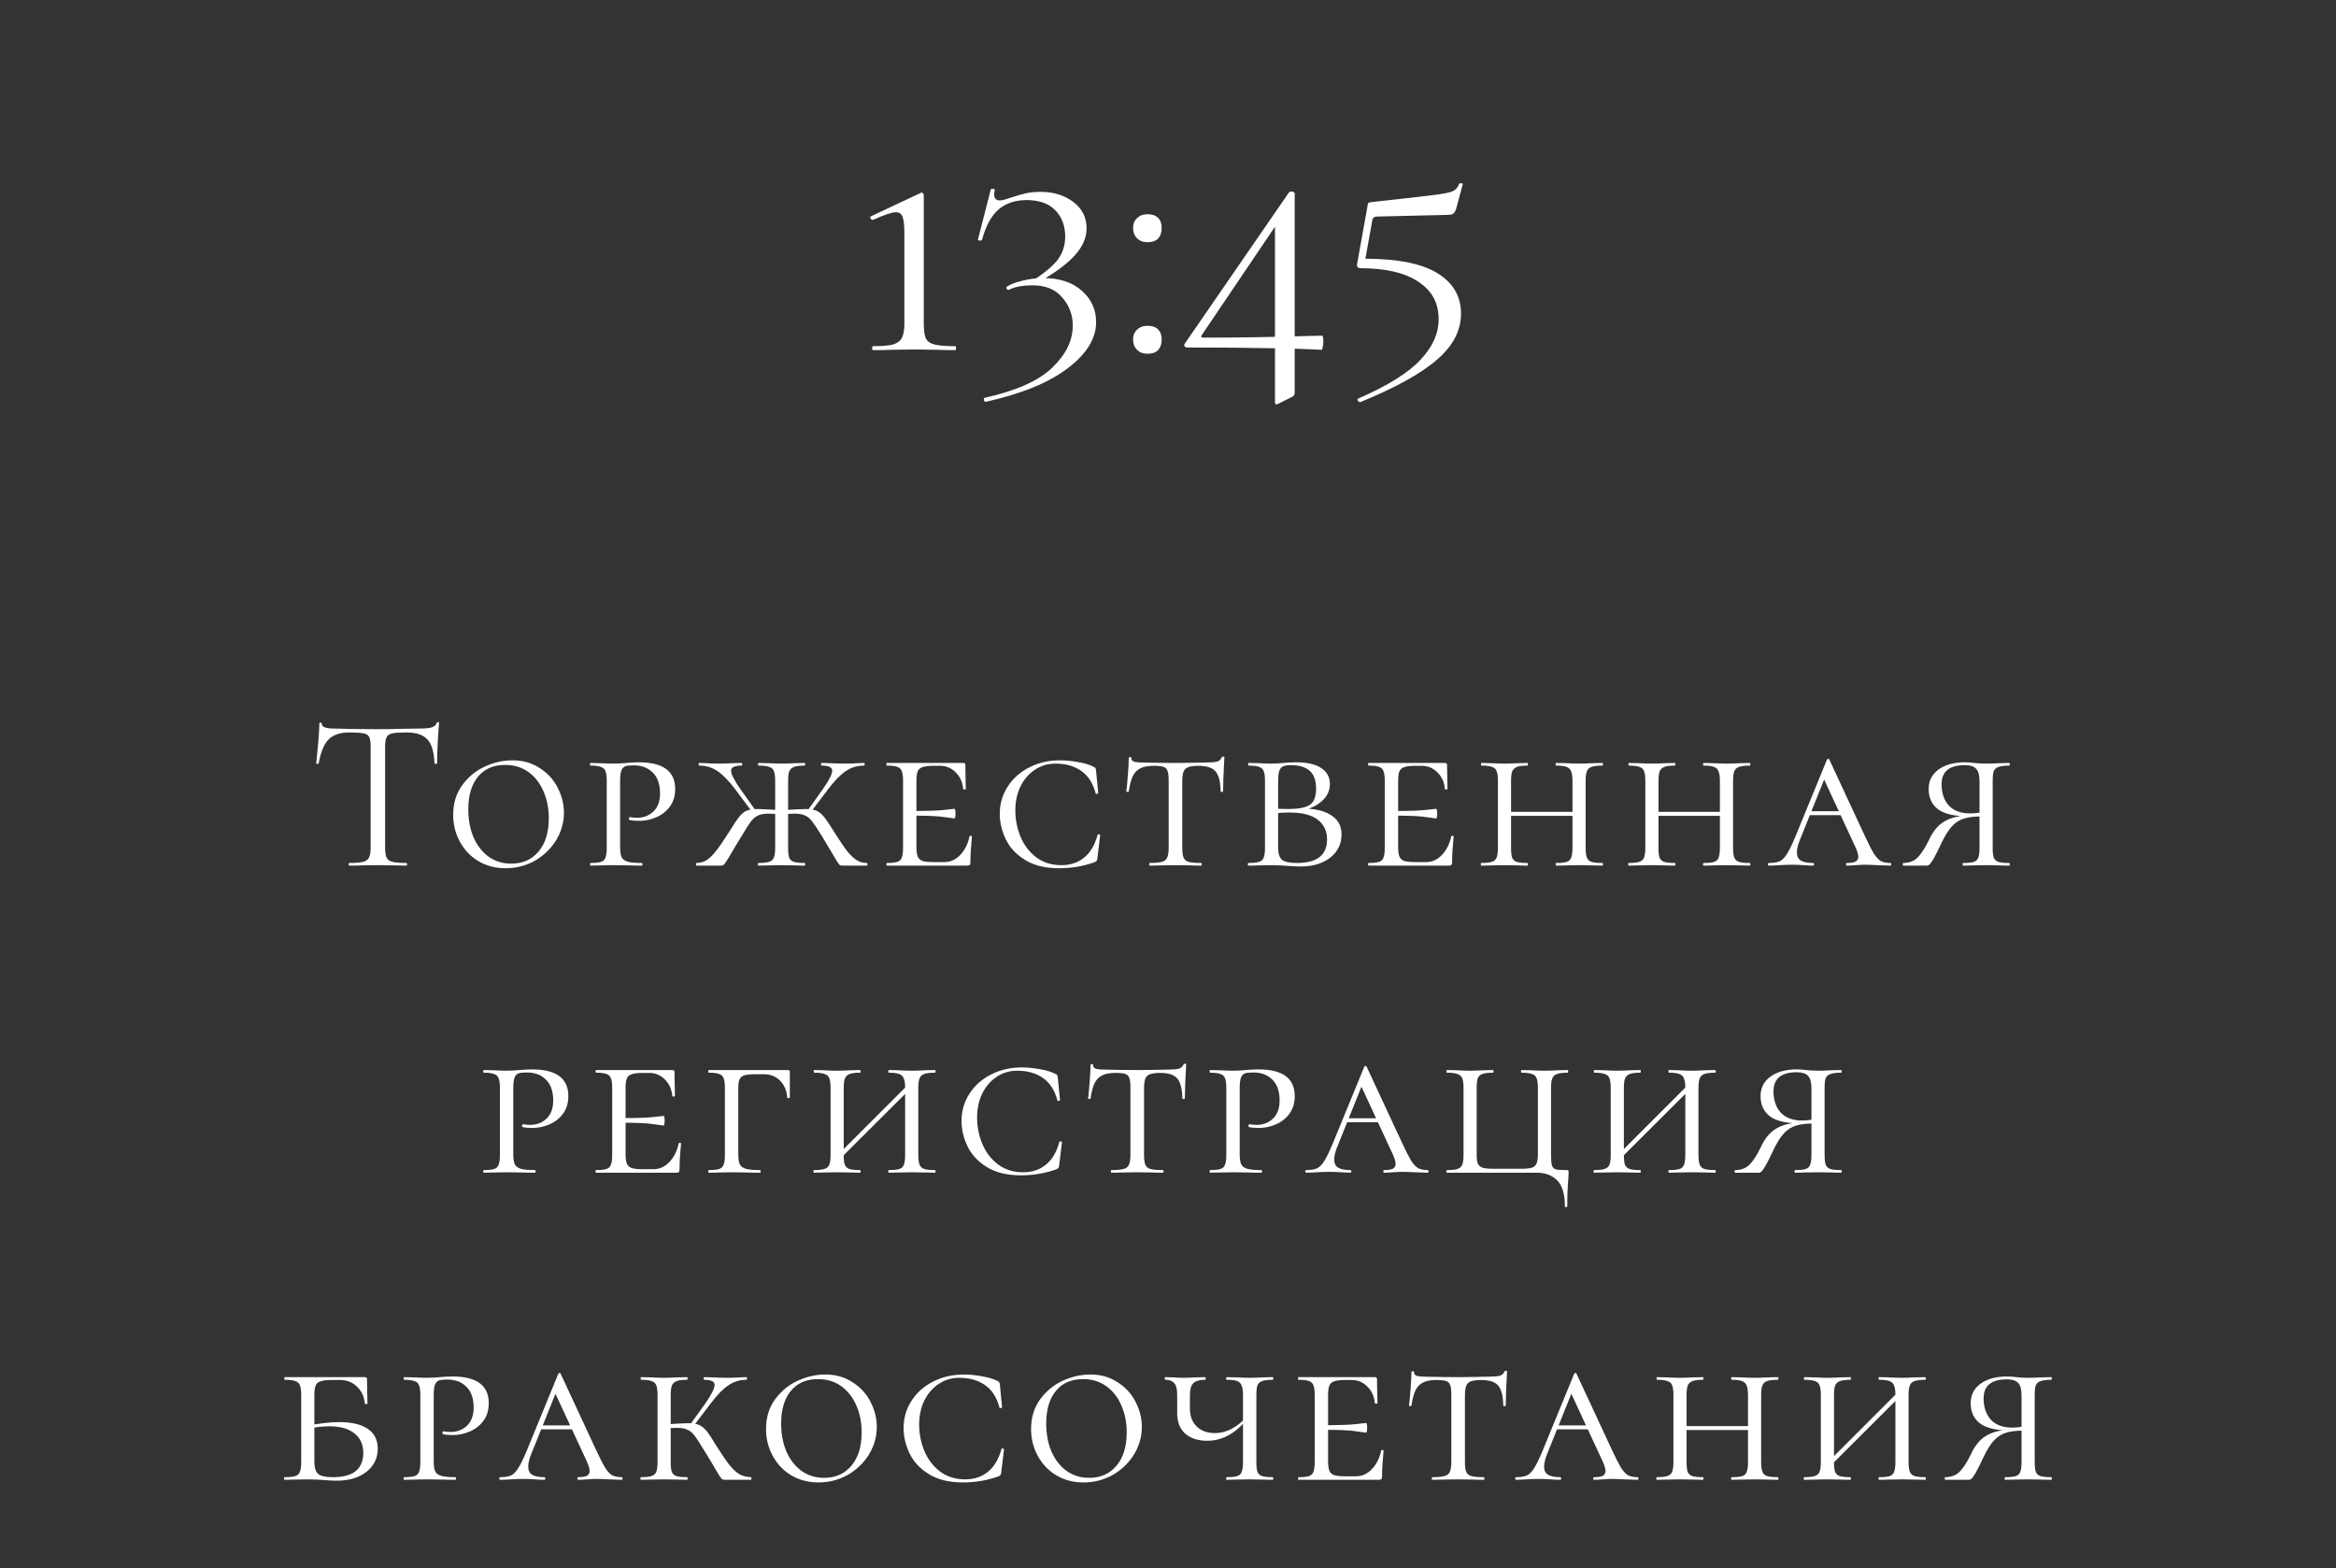 <?xml version="1.0" encoding="UTF-8"?> <svg xmlns="http://www.w3.org/2000/svg" width="213" height="143" viewBox="0 0 213 143" fill="none"><rect x="0" y="0" width="213" height="143" fill="#333333" stroke="none"/><g clip-path="url(#clip0_85_287)"><path d="M79.613 31.924C79.553 31.924 79.523 31.864 79.523 31.744C79.523 31.624 79.553 31.564 79.613 31.564C80.433 31.564 81.033 31.514 81.413 31.414C81.813 31.294 82.083 31.094 82.223 30.814C82.383 30.534 82.463 30.094 82.463 29.494V21.364C82.463 20.624 82.413 20.104 82.313 19.804C82.213 19.504 82.003 19.354 81.683 19.354C81.323 19.354 80.633 19.584 79.613 20.044H79.583C79.483 20.044 79.413 19.994 79.373 19.894C79.333 19.794 79.353 19.734 79.433 19.714L83.963 17.584C83.983 17.564 84.013 17.554 84.053 17.554C84.093 17.554 84.133 17.584 84.173 17.644C84.213 17.684 84.233 17.734 84.233 17.794V29.494C84.233 30.114 84.293 30.564 84.413 30.844C84.553 31.124 84.823 31.314 85.223 31.414C85.623 31.514 86.253 31.564 87.113 31.564C87.153 31.564 87.173 31.624 87.173 31.744C87.173 31.864 87.153 31.924 87.113 31.924C86.453 31.924 85.943 31.914 85.583 31.894L83.363 31.864L81.173 31.894C80.793 31.914 80.273 31.924 79.613 31.924ZM94.156 25.594C95.296 24.854 96.076 24.194 96.496 23.614C96.916 23.014 97.126 22.334 97.126 21.574C97.126 20.594 96.826 19.794 96.226 19.174C95.626 18.554 94.756 18.244 93.616 18.244C92.576 18.244 91.726 18.524 91.066 19.084C90.406 19.644 89.896 20.574 89.536 21.874C89.536 21.914 89.486 21.934 89.386 21.934C89.326 21.934 89.266 21.924 89.206 21.904C89.166 21.864 89.156 21.834 89.176 21.814L90.346 17.254C90.346 17.234 90.386 17.224 90.466 17.224C90.666 17.224 90.746 17.254 90.706 17.314C90.666 17.514 90.646 17.644 90.646 17.704C90.646 17.904 90.696 18.054 90.796 18.154C90.896 18.234 91.016 18.274 91.156 18.274C91.356 18.274 91.706 18.184 92.206 18.004C92.766 17.824 93.226 17.694 93.586 17.614C93.966 17.534 94.396 17.494 94.876 17.494C96.076 17.494 97.076 17.804 97.876 18.424C98.676 19.024 99.076 19.824 99.076 20.824C99.076 21.664 98.726 22.474 98.026 23.254C97.346 24.034 96.226 24.864 94.666 25.744L94.156 25.594ZM89.776 36.274C92.656 35.634 94.716 34.714 95.956 33.514C97.196 32.314 97.816 31.044 97.816 29.704C97.816 28.704 97.496 27.844 96.856 27.124C96.236 26.384 95.336 26.014 94.156 26.014C93.276 26.014 92.566 26.144 92.026 26.404L91.966 26.434C91.886 26.434 91.826 26.394 91.786 26.314C91.746 26.234 91.756 26.174 91.816 26.134C92.156 25.914 92.626 25.734 93.226 25.594C93.826 25.434 94.466 25.354 95.146 25.354C96.626 25.354 97.796 25.744 98.656 26.524C99.516 27.284 99.946 28.234 99.946 29.374C99.946 30.854 99.096 32.244 97.396 33.544C95.696 34.864 93.196 35.894 89.896 36.634C89.816 36.654 89.756 36.604 89.716 36.484C89.696 36.364 89.716 36.294 89.776 36.274ZM104.636 32.254C104.236 32.254 103.916 32.134 103.676 31.894C103.436 31.654 103.316 31.344 103.316 30.964C103.316 30.584 103.436 30.284 103.676 30.064C103.916 29.824 104.236 29.704 104.636 29.704C105.056 29.704 105.376 29.814 105.596 30.034C105.816 30.254 105.926 30.564 105.926 30.964C105.926 31.364 105.816 31.684 105.596 31.924C105.376 32.144 105.056 32.254 104.636 32.254ZM104.636 22.084C104.236 22.084 103.916 21.964 103.676 21.724C103.436 21.484 103.316 21.174 103.316 20.794C103.316 20.414 103.436 20.114 103.676 19.894C103.916 19.654 104.236 19.534 104.636 19.534C105.056 19.534 105.376 19.644 105.596 19.864C105.816 20.084 105.926 20.394 105.926 20.794C105.926 21.194 105.816 21.514 105.596 21.754C105.376 21.974 105.056 22.084 104.636 22.084ZM108.244 31.684C108.144 31.684 108.064 31.644 108.004 31.564C107.964 31.484 107.974 31.404 108.034 31.324L117.544 17.524C117.584 17.484 117.654 17.464 117.754 17.464C117.954 17.464 118.054 17.534 118.054 17.674V35.764C118.054 35.984 117.974 36.124 117.814 36.184L116.554 36.814C116.474 36.854 116.414 36.874 116.374 36.874C116.294 36.874 116.254 36.794 116.254 36.634V20.104L117.184 19.294L109.564 30.574C109.524 30.634 109.514 30.684 109.534 30.724C109.574 30.764 109.634 30.784 109.714 30.784C112.894 30.784 116.084 30.734 119.284 30.634L120.544 30.604C120.624 30.604 120.664 30.794 120.664 31.174C120.664 31.334 120.644 31.494 120.604 31.654C120.584 31.814 120.554 31.894 120.514 31.894C118.994 31.814 117.344 31.764 115.564 31.744C113.804 31.704 111.364 31.684 108.244 31.684ZM124.338 23.584C127.398 23.584 129.638 24.024 131.058 24.904C132.498 25.784 133.218 27.014 133.218 28.594C133.218 30.134 132.498 31.524 131.058 32.764C129.638 34.024 127.298 35.324 124.038 36.664H124.008C123.928 36.664 123.858 36.614 123.798 36.514C123.758 36.434 123.778 36.374 123.858 36.334C126.558 35.154 128.448 33.974 129.528 32.794C130.628 31.634 131.178 30.404 131.178 29.104C131.178 27.624 130.558 26.484 129.318 25.684C128.098 24.864 126.338 24.454 124.038 24.454C123.938 24.454 123.858 24.424 123.798 24.364C123.738 24.284 123.718 24.194 123.738 24.094L124.698 18.754C124.718 18.614 124.738 18.534 124.758 18.514C124.798 18.474 124.908 18.444 125.088 18.424C127.848 18.124 129.698 17.914 130.638 17.794C131.598 17.674 132.208 17.554 132.468 17.434C132.748 17.294 132.938 17.074 133.038 16.774C133.078 16.714 133.148 16.694 133.248 16.714C133.348 16.714 133.388 16.754 133.368 16.834L132.768 19.054C132.688 19.294 132.588 19.444 132.468 19.504C132.368 19.564 132.188 19.594 131.928 19.594L125.568 19.744C125.288 19.744 125.138 19.884 125.118 20.164L124.368 24.304L124.338 23.584Z" fill="white"></path><path d="M31.836 66.784C31.009 66.784 30.383 66.997 29.956 67.424C29.543 67.85 29.243 68.577 29.056 69.604C29.056 69.63 29.016 69.644 28.936 69.644C28.869 69.644 28.836 69.63 28.836 69.604C28.89 69.124 28.95 68.497 29.016 67.724C29.083 66.951 29.116 66.371 29.116 65.984C29.116 65.917 29.149 65.884 29.216 65.884C29.296 65.884 29.336 65.917 29.336 65.984C29.336 66.277 29.696 66.424 30.416 66.424C31.563 66.464 32.903 66.484 34.436 66.484C35.223 66.484 36.056 66.471 36.936 66.444L38.296 66.424C38.776 66.424 39.13 66.391 39.356 66.324C39.596 66.257 39.749 66.124 39.816 65.924C39.83 65.871 39.87 65.844 39.936 65.844C40.003 65.844 40.036 65.871 40.036 65.924C39.996 66.311 39.956 66.897 39.916 67.684C39.876 68.471 39.856 69.111 39.856 69.604C39.856 69.63 39.816 69.644 39.736 69.644C39.656 69.644 39.616 69.63 39.616 69.604C39.576 68.564 39.363 67.837 38.976 67.424C38.59 66.997 37.95 66.784 37.056 66.784C36.456 66.784 36.029 66.811 35.776 66.864C35.523 66.917 35.349 67.031 35.256 67.204C35.163 67.377 35.116 67.671 35.116 68.084V77.304C35.116 77.717 35.163 78.017 35.256 78.204C35.349 78.391 35.529 78.517 35.796 78.584C36.063 78.65 36.483 78.684 37.056 78.684C37.096 78.684 37.116 78.724 37.116 78.804C37.116 78.884 37.096 78.924 37.056 78.924C36.616 78.924 36.263 78.917 35.996 78.904L34.436 78.884L32.936 78.904C32.669 78.917 32.303 78.924 31.836 78.924C31.809 78.924 31.796 78.884 31.796 78.804C31.796 78.724 31.809 78.684 31.836 78.684C32.41 78.684 32.83 78.65 33.096 78.584C33.363 78.517 33.543 78.391 33.636 78.204C33.743 78.004 33.796 77.704 33.796 77.304V68.044C33.796 67.63 33.749 67.344 33.656 67.184C33.563 67.01 33.389 66.904 33.136 66.864C32.883 66.811 32.45 66.784 31.836 66.784ZM46.1 79.164C45.166 79.164 44.333 78.944 43.6 78.504C42.88 78.064 42.32 77.471 41.92 76.724C41.52 75.977 41.32 75.171 41.32 74.304C41.32 73.264 41.586 72.371 42.12 71.624C42.666 70.864 43.353 70.29 44.18 69.904C45.02 69.517 45.873 69.324 46.74 69.324C47.673 69.324 48.493 69.557 49.2 70.024C49.92 70.477 50.466 71.07 50.84 71.804C51.226 72.537 51.42 73.304 51.42 74.104C51.42 74.997 51.18 75.837 50.7 76.624C50.22 77.397 49.573 78.017 48.76 78.484C47.946 78.937 47.06 79.164 46.1 79.164ZM46.62 78.744C47.66 78.744 48.486 78.377 49.1 77.644C49.726 76.91 50.04 75.897 50.04 74.604C50.04 73.71 49.88 72.897 49.56 72.164C49.253 71.43 48.8 70.844 48.2 70.404C47.6 69.964 46.886 69.744 46.06 69.744C44.993 69.744 44.166 70.104 43.58 70.824C42.993 71.531 42.7 72.524 42.7 73.804C42.7 74.724 42.853 75.557 43.16 76.304C43.48 77.05 43.933 77.644 44.52 78.084C45.12 78.524 45.82 78.744 46.62 78.744ZM56.543 77.224C56.543 77.65 56.589 77.964 56.683 78.164C56.776 78.35 56.956 78.484 57.223 78.564C57.503 78.644 57.936 78.684 58.523 78.684C58.563 78.684 58.583 78.724 58.583 78.804C58.583 78.884 58.563 78.924 58.523 78.924C58.043 78.924 57.676 78.917 57.423 78.904L55.943 78.884L54.763 78.904C54.536 78.917 54.229 78.924 53.843 78.924C53.816 78.924 53.803 78.884 53.803 78.804C53.803 78.724 53.816 78.684 53.843 78.684C54.283 78.684 54.603 78.65 54.803 78.584C55.003 78.517 55.136 78.391 55.203 78.204C55.283 78.004 55.323 77.704 55.323 77.304V71.184C55.323 70.784 55.283 70.49 55.203 70.304C55.136 70.117 54.996 69.99 54.783 69.924C54.583 69.844 54.269 69.804 53.843 69.804C53.816 69.804 53.803 69.764 53.803 69.684C53.803 69.604 53.816 69.564 53.843 69.564L54.743 69.584C55.249 69.611 55.643 69.624 55.923 69.624C56.149 69.624 56.363 69.617 56.563 69.604C56.776 69.591 56.956 69.577 57.103 69.564C57.529 69.524 57.916 69.504 58.263 69.504C60.463 69.504 61.563 70.317 61.563 71.944C61.563 72.584 61.396 73.124 61.063 73.564C60.743 73.99 60.329 74.311 59.823 74.524C59.329 74.737 58.816 74.844 58.283 74.844C57.923 74.844 57.629 74.817 57.403 74.764C57.363 74.764 57.343 74.731 57.343 74.664C57.343 74.557 57.383 74.504 57.463 74.504C57.663 74.544 57.869 74.564 58.083 74.564C58.669 74.564 59.163 74.377 59.563 74.004C59.976 73.617 60.183 73.064 60.183 72.344C60.183 71.504 59.963 70.871 59.523 70.444C59.096 70.004 58.516 69.784 57.783 69.784C57.436 69.784 57.183 69.811 57.023 69.864C56.863 69.917 56.743 70.044 56.663 70.244C56.583 70.444 56.543 70.77 56.543 71.224V77.224ZM76.841 78.924C76.721 78.924 76.634 78.91 76.581 78.884C76.528 78.844 76.441 78.731 76.321 78.544C76.201 78.357 76.054 78.111 75.881 77.804L74.961 76.264C74.534 75.57 74.228 75.111 74.041 74.884C73.868 74.644 73.661 74.471 73.421 74.364C73.194 74.244 72.861 74.184 72.421 74.184C72.274 74.184 71.974 74.197 71.521 74.224L71.501 73.864L72.441 73.804C72.974 73.777 73.314 73.764 73.461 73.764C73.888 73.764 74.221 73.817 74.461 73.924C74.701 74.031 74.927 74.217 75.141 74.484C75.354 74.751 75.668 75.217 76.081 75.884C76.561 76.644 76.954 77.224 77.261 77.624C77.581 78.01 77.874 78.284 78.141 78.444C78.407 78.604 78.707 78.684 79.041 78.684C79.081 78.684 79.101 78.724 79.101 78.804C79.101 78.884 79.081 78.924 79.041 78.924H76.841ZM69.161 78.924C69.121 78.924 69.101 78.884 69.101 78.804C69.101 78.724 69.121 78.684 69.161 78.684C69.601 78.684 69.921 78.65 70.121 78.584C70.334 78.517 70.481 78.391 70.561 78.204C70.641 78.004 70.681 77.704 70.681 77.304V71.184C70.681 70.784 70.641 70.49 70.561 70.304C70.494 70.117 70.354 69.99 70.141 69.924C69.941 69.844 69.621 69.804 69.181 69.804C69.141 69.804 69.121 69.764 69.121 69.684C69.121 69.604 69.141 69.564 69.181 69.564L70.081 69.584C70.588 69.611 70.981 69.624 71.261 69.624C71.581 69.624 71.994 69.611 72.501 69.584L73.361 69.564C73.401 69.564 73.421 69.604 73.421 69.684C73.421 69.764 73.401 69.804 73.361 69.804C72.934 69.804 72.614 69.844 72.401 69.924C72.188 70.004 72.041 70.144 71.961 70.344C71.894 70.531 71.861 70.824 71.861 71.224V77.304C71.861 77.704 71.894 78.004 71.961 78.204C72.041 78.391 72.181 78.517 72.381 78.584C72.594 78.65 72.921 78.684 73.361 78.684C73.401 78.684 73.421 78.724 73.421 78.804C73.421 78.884 73.401 78.924 73.361 78.924C72.987 78.924 72.694 78.917 72.481 78.904L71.261 78.884L70.081 78.904C69.854 78.917 69.547 78.924 69.161 78.924ZM73.541 74.044L75.061 71.904C75.608 71.117 75.881 70.577 75.881 70.284C75.881 70.111 75.801 69.99 75.641 69.924C75.481 69.844 75.241 69.804 74.921 69.804C74.881 69.804 74.861 69.764 74.861 69.684C74.861 69.604 74.881 69.564 74.921 69.564L75.721 69.584C76.174 69.611 76.627 69.624 77.081 69.624C77.414 69.624 77.781 69.611 78.181 69.584L78.781 69.564C78.821 69.564 78.841 69.604 78.841 69.684C78.841 69.764 78.821 69.804 78.781 69.804C78.168 69.804 77.614 69.971 77.121 70.304C76.627 70.637 76.094 71.184 75.521 71.944L73.821 74.184L73.541 74.044ZM63.501 78.924C63.474 78.924 63.461 78.884 63.461 78.804C63.461 78.724 63.474 78.684 63.501 78.684C63.834 78.684 64.134 78.604 64.401 78.444C64.668 78.284 64.954 78.01 65.261 77.624C65.581 77.224 65.981 76.644 66.461 75.884C66.861 75.231 67.168 74.77 67.381 74.504C67.594 74.224 67.821 74.031 68.061 73.924C68.314 73.817 68.654 73.764 69.081 73.764C69.228 73.764 69.567 73.777 70.101 73.804L71.041 73.864L71.021 74.224C70.567 74.197 70.267 74.184 70.121 74.184C69.681 74.184 69.341 74.244 69.101 74.364C68.874 74.471 68.668 74.644 68.481 74.884C68.308 75.111 68.014 75.57 67.601 76.264C67.374 76.637 67.188 76.944 67.041 77.184C66.907 77.424 66.794 77.617 66.701 77.764C66.514 78.084 66.354 78.344 66.221 78.544C66.101 78.731 66.007 78.844 65.941 78.884C65.888 78.91 65.801 78.924 65.681 78.924H63.501ZM67.021 71.944C66.448 71.184 65.914 70.637 65.421 70.304C64.927 69.971 64.374 69.804 63.761 69.804C63.721 69.804 63.701 69.764 63.701 69.684C63.701 69.604 63.721 69.564 63.761 69.564L64.361 69.584C64.761 69.611 65.127 69.624 65.461 69.624C65.901 69.624 66.361 69.611 66.841 69.584L67.621 69.564C67.661 69.564 67.681 69.604 67.681 69.684C67.681 69.764 67.661 69.804 67.621 69.804C67.301 69.804 67.061 69.844 66.901 69.924C66.741 69.99 66.661 70.111 66.661 70.284C66.661 70.577 66.934 71.117 67.481 71.904L69.001 74.044L68.701 74.184L67.021 71.944ZM80.862 78.924C80.835 78.924 80.822 78.884 80.822 78.804C80.822 78.724 80.835 78.684 80.862 78.684C81.302 78.684 81.622 78.65 81.822 78.584C82.022 78.517 82.155 78.391 82.222 78.204C82.302 78.004 82.342 77.704 82.342 77.304V71.184C82.342 70.784 82.302 70.49 82.222 70.304C82.155 70.117 82.022 69.99 81.822 69.924C81.622 69.844 81.302 69.804 80.862 69.804C80.835 69.804 80.822 69.764 80.822 69.684C80.822 69.604 80.835 69.564 80.862 69.564H87.822C87.955 69.564 88.022 69.617 88.022 69.724L88.042 70.964C88.055 71.217 88.062 71.537 88.062 71.924C88.062 71.964 88.022 71.984 87.942 71.984C87.862 71.984 87.822 71.964 87.822 71.924C87.769 71.311 87.542 70.811 87.142 70.424C86.755 70.024 86.275 69.824 85.702 69.824H85.142C84.675 69.824 84.335 69.864 84.122 69.944C83.909 70.01 83.762 70.137 83.682 70.324C83.602 70.51 83.562 70.804 83.562 71.204V77.224C83.562 77.611 83.602 77.904 83.682 78.104C83.762 78.29 83.909 78.424 84.122 78.504C84.349 78.57 84.689 78.604 85.142 78.604H86.102C86.649 78.604 87.129 78.391 87.542 77.964C87.969 77.524 88.255 76.957 88.402 76.264C88.402 76.224 88.435 76.204 88.502 76.204C88.582 76.204 88.622 76.224 88.622 76.264C88.529 77.224 88.482 78.01 88.482 78.624C88.482 78.731 88.462 78.811 88.422 78.864C88.382 78.904 88.302 78.924 88.182 78.924H80.862ZM87.022 74.624C86.969 74.624 86.675 74.584 86.142 74.504C85.622 74.41 84.595 74.364 83.062 74.364V73.944C84.582 73.944 85.602 73.91 86.122 73.844C86.655 73.777 86.955 73.744 87.022 73.744C87.089 73.744 87.122 73.884 87.122 74.164C87.122 74.471 87.089 74.624 87.022 74.624ZM96.659 69.324C97.166 69.324 97.706 69.377 98.279 69.484C98.866 69.577 99.34 69.717 99.7 69.904C99.793 69.944 99.853 69.984 99.879 70.024C99.906 70.064 99.926 70.137 99.939 70.244L100.139 72.304C100.139 72.344 100.099 72.371 100.019 72.384C99.953 72.397 99.913 72.377 99.9 72.324C99.659 71.404 99.219 70.724 98.579 70.284C97.953 69.844 97.173 69.624 96.24 69.624C95.546 69.624 94.919 69.811 94.359 70.184C93.799 70.557 93.359 71.07 93.04 71.724C92.733 72.364 92.579 73.091 92.579 73.904C92.579 74.731 92.74 75.531 93.059 76.304C93.379 77.064 93.853 77.684 94.48 78.164C95.12 78.644 95.886 78.884 96.779 78.884C97.593 78.884 98.279 78.657 98.84 78.204C99.413 77.751 99.826 77.057 100.079 76.124C100.079 76.084 100.113 76.064 100.179 76.064C100.206 76.064 100.233 76.077 100.259 76.104C100.299 76.117 100.319 76.13 100.319 76.144L100.059 78.264C100.046 78.371 100.026 78.444 99.999 78.484C99.973 78.524 99.9 78.57 99.779 78.624C98.753 78.984 97.686 79.164 96.579 79.164C95.313 79.164 94.273 78.91 93.46 78.404C92.646 77.897 92.059 77.264 91.7 76.504C91.34 75.744 91.159 74.977 91.159 74.204C91.159 73.297 91.4 72.471 91.879 71.724C92.359 70.977 93.019 70.391 93.859 69.964C94.7 69.537 95.633 69.324 96.659 69.324ZM105.201 69.824C104.695 69.824 104.295 69.897 104.001 70.044C103.708 70.177 103.475 70.41 103.301 70.744C103.141 71.077 103.015 71.55 102.921 72.164C102.921 72.191 102.881 72.204 102.801 72.204C102.735 72.204 102.701 72.191 102.701 72.164C102.741 71.857 102.788 71.364 102.841 70.684C102.895 70.004 102.921 69.484 102.921 69.124C102.921 69.057 102.961 69.024 103.041 69.024C103.121 69.024 103.161 69.057 103.161 69.124C103.161 69.297 103.261 69.41 103.461 69.464C103.661 69.504 103.908 69.524 104.201 69.524C105.375 69.55 106.381 69.564 107.221 69.564L108.961 69.544C109.201 69.531 109.515 69.524 109.901 69.524C110.381 69.524 110.735 69.497 110.961 69.444C111.188 69.377 111.335 69.244 111.401 69.044C111.428 69.004 111.475 68.984 111.541 68.984C111.608 68.984 111.641 69.004 111.641 69.044C111.561 70.484 111.521 71.524 111.521 72.164C111.521 72.191 111.481 72.204 111.401 72.204C111.335 72.204 111.301 72.191 111.301 72.164C111.288 71.564 111.215 71.097 111.081 70.764C110.961 70.43 110.755 70.191 110.461 70.044C110.168 69.897 109.761 69.824 109.241 69.824C108.668 69.824 108.281 69.917 108.081 70.104C107.895 70.277 107.801 70.637 107.801 71.184V77.304C107.801 77.717 107.841 78.017 107.921 78.204C108.001 78.391 108.155 78.517 108.381 78.584C108.621 78.65 109.001 78.684 109.521 78.684C109.561 78.684 109.581 78.724 109.581 78.804C109.581 78.884 109.561 78.924 109.521 78.924C109.108 78.924 108.788 78.917 108.561 78.904L107.161 78.884L105.821 78.904C105.581 78.917 105.248 78.924 104.821 78.924C104.795 78.924 104.781 78.884 104.781 78.804C104.781 78.724 104.795 78.684 104.821 78.684C105.328 78.684 105.701 78.65 105.941 78.584C106.181 78.517 106.341 78.391 106.421 78.204C106.515 78.004 106.561 77.704 106.561 77.304V71.144C106.561 70.757 106.528 70.477 106.461 70.304C106.408 70.117 106.288 69.99 106.101 69.924C105.915 69.857 105.615 69.824 105.201 69.824ZM119.143 73.724C120.156 73.777 120.936 74.004 121.483 74.404C122.043 74.79 122.323 75.35 122.323 76.084C122.323 76.951 121.976 77.657 121.283 78.204C120.59 78.737 119.696 79.004 118.603 79.004C118.256 79.004 117.85 78.984 117.383 78.944C117.196 78.93 116.976 78.917 116.723 78.904C116.47 78.891 116.196 78.884 115.903 78.884L114.743 78.904C114.516 78.917 114.21 78.924 113.823 78.924C113.796 78.924 113.783 78.884 113.783 78.804C113.783 78.724 113.796 78.684 113.823 78.684C114.276 78.684 114.603 78.65 114.803 78.584C115.016 78.517 115.156 78.391 115.223 78.204C115.303 78.004 115.343 77.704 115.343 77.304V71.184C115.343 70.784 115.303 70.49 115.223 70.304C115.156 70.117 115.016 69.99 114.803 69.924C114.603 69.844 114.283 69.804 113.843 69.804C113.816 69.804 113.803 69.764 113.803 69.684C113.803 69.604 113.816 69.564 113.843 69.564L114.743 69.584C115.25 69.611 115.636 69.624 115.903 69.624C116.263 69.624 116.63 69.604 117.003 69.564C117.136 69.55 117.323 69.537 117.563 69.524C117.816 69.51 118.036 69.504 118.223 69.504C119.183 69.504 119.93 69.677 120.463 70.024C120.996 70.371 121.263 70.857 121.263 71.484C121.263 72.097 121.01 72.624 120.503 73.064C120.01 73.504 119.356 73.79 118.543 73.924L119.143 73.724ZM117.703 69.764C117.383 69.764 117.143 69.804 116.983 69.884C116.823 69.951 116.71 70.091 116.643 70.304C116.576 70.504 116.543 70.811 116.543 71.224V73.804L116.043 73.704C116.403 73.744 116.883 73.764 117.483 73.764C118.363 73.764 119.003 73.644 119.403 73.404C119.803 73.15 120.003 72.65 120.003 71.904C120.003 71.157 119.81 70.617 119.423 70.284C119.036 69.937 118.463 69.764 117.703 69.764ZM118.243 78.684C120.083 78.684 121.003 77.971 121.003 76.544C121.003 75.784 120.723 75.184 120.163 74.744C119.603 74.304 118.743 74.084 117.583 74.084C116.97 74.084 116.456 74.124 116.043 74.204L116.543 74.044V77.304C116.543 77.811 116.656 78.171 116.883 78.384C117.123 78.584 117.576 78.684 118.243 78.684ZM124.784 78.924C124.757 78.924 124.744 78.884 124.744 78.804C124.744 78.724 124.757 78.684 124.784 78.684C125.224 78.684 125.544 78.65 125.744 78.584C125.944 78.517 126.077 78.391 126.144 78.204C126.224 78.004 126.264 77.704 126.264 77.304V71.184C126.264 70.784 126.224 70.49 126.144 70.304C126.077 70.117 125.944 69.99 125.744 69.924C125.544 69.844 125.224 69.804 124.784 69.804C124.757 69.804 124.744 69.764 124.744 69.684C124.744 69.604 124.757 69.564 124.784 69.564H131.744C131.877 69.564 131.944 69.617 131.944 69.724L131.964 70.964C131.977 71.217 131.984 71.537 131.984 71.924C131.984 71.964 131.944 71.984 131.864 71.984C131.784 71.984 131.744 71.964 131.744 71.924C131.691 71.311 131.464 70.811 131.064 70.424C130.677 70.024 130.197 69.824 129.624 69.824H129.064C128.597 69.824 128.257 69.864 128.044 69.944C127.831 70.01 127.684 70.137 127.604 70.324C127.524 70.51 127.484 70.804 127.484 71.204V77.224C127.484 77.611 127.524 77.904 127.604 78.104C127.684 78.29 127.831 78.424 128.044 78.504C128.271 78.57 128.611 78.604 129.064 78.604H130.024C130.571 78.604 131.051 78.391 131.464 77.964C131.891 77.524 132.177 76.957 132.324 76.264C132.324 76.224 132.357 76.204 132.424 76.204C132.504 76.204 132.544 76.224 132.544 76.264C132.451 77.224 132.404 78.01 132.404 78.624C132.404 78.731 132.384 78.811 132.344 78.864C132.304 78.904 132.224 78.924 132.104 78.924H124.784ZM130.944 74.624C130.891 74.624 130.597 74.584 130.064 74.504C129.544 74.41 128.517 74.364 126.984 74.364V73.944C128.504 73.944 129.524 73.91 130.044 73.844C130.577 73.777 130.877 73.744 130.944 73.744C131.011 73.744 131.044 73.884 131.044 74.164C131.044 74.471 131.011 74.624 130.944 74.624ZM143.381 71.224C143.381 70.824 143.341 70.531 143.261 70.344C143.195 70.144 143.055 70.004 142.841 69.924C142.641 69.844 142.328 69.804 141.901 69.804C141.861 69.804 141.841 69.764 141.841 69.684C141.841 69.604 141.861 69.564 141.901 69.564L142.781 69.584C143.261 69.611 143.668 69.624 144.001 69.624C144.295 69.624 144.695 69.611 145.201 69.584L146.101 69.564C146.141 69.564 146.161 69.604 146.161 69.684C146.161 69.764 146.141 69.804 146.101 69.804C145.661 69.804 145.335 69.844 145.121 69.924C144.921 69.99 144.781 70.117 144.701 70.304C144.621 70.49 144.581 70.784 144.581 71.184V77.304C144.581 77.704 144.621 78.004 144.701 78.204C144.781 78.391 144.921 78.517 145.121 78.584C145.335 78.65 145.661 78.684 146.101 78.684C146.141 78.684 146.161 78.724 146.161 78.804C146.161 78.884 146.141 78.924 146.101 78.924C145.728 78.924 145.428 78.917 145.201 78.904L144.001 78.884L142.781 78.904C142.568 78.917 142.275 78.924 141.901 78.924C141.861 78.924 141.841 78.884 141.841 78.804C141.841 78.724 141.861 78.684 141.901 78.684C142.341 78.684 142.661 78.65 142.861 78.584C143.061 78.517 143.195 78.391 143.261 78.204C143.341 78.004 143.381 77.704 143.381 77.304V71.224ZM137.121 74.024H143.901V74.384H137.121V74.024ZM136.581 71.184C136.581 70.784 136.541 70.49 136.461 70.304C136.395 70.117 136.255 69.99 136.041 69.924C135.841 69.844 135.521 69.804 135.081 69.804C135.055 69.804 135.041 69.764 135.041 69.684C135.041 69.604 135.055 69.564 135.081 69.564L135.981 69.584C136.488 69.611 136.881 69.624 137.161 69.624C137.495 69.624 137.915 69.611 138.421 69.584L139.281 69.564C139.308 69.564 139.321 69.604 139.321 69.684C139.321 69.764 139.308 69.804 139.281 69.804C138.855 69.804 138.535 69.844 138.321 69.924C138.108 70.004 137.961 70.144 137.881 70.344C137.815 70.531 137.781 70.824 137.781 71.224V77.304C137.781 77.717 137.815 78.017 137.881 78.204C137.961 78.391 138.101 78.517 138.301 78.584C138.501 78.65 138.828 78.684 139.281 78.684C139.308 78.684 139.321 78.724 139.321 78.804C139.321 78.884 139.308 78.924 139.281 78.924C138.908 78.924 138.615 78.917 138.401 78.904L137.161 78.884L135.981 78.904C135.755 78.917 135.448 78.924 135.061 78.924C135.035 78.924 135.021 78.884 135.021 78.804C135.021 78.724 135.035 78.684 135.061 78.684C135.501 78.684 135.821 78.65 136.021 78.584C136.235 78.517 136.381 78.391 136.461 78.204C136.541 78.004 136.581 77.704 136.581 77.304V71.184ZM156.823 71.224C156.823 70.824 156.783 70.531 156.703 70.344C156.636 70.144 156.496 70.004 156.283 69.924C156.083 69.844 155.769 69.804 155.343 69.804C155.303 69.804 155.283 69.764 155.283 69.684C155.283 69.604 155.303 69.564 155.343 69.564L156.223 69.584C156.703 69.611 157.109 69.624 157.443 69.624C157.736 69.624 158.136 69.611 158.643 69.584L159.543 69.564C159.583 69.564 159.603 69.604 159.603 69.684C159.603 69.764 159.583 69.804 159.543 69.804C159.103 69.804 158.776 69.844 158.563 69.924C158.363 69.99 158.223 70.117 158.143 70.304C158.063 70.49 158.023 70.784 158.023 71.184V77.304C158.023 77.704 158.063 78.004 158.143 78.204C158.223 78.391 158.363 78.517 158.563 78.584C158.776 78.65 159.103 78.684 159.543 78.684C159.583 78.684 159.603 78.724 159.603 78.804C159.603 78.884 159.583 78.924 159.543 78.924C159.169 78.924 158.869 78.917 158.643 78.904L157.443 78.884L156.223 78.904C156.009 78.917 155.716 78.924 155.343 78.924C155.303 78.924 155.283 78.884 155.283 78.804C155.283 78.724 155.303 78.684 155.343 78.684C155.783 78.684 156.103 78.65 156.303 78.584C156.503 78.517 156.636 78.391 156.703 78.204C156.783 78.004 156.823 77.704 156.823 77.304V71.224ZM150.563 74.024H157.343V74.384H150.563V74.024ZM150.023 71.184C150.023 70.784 149.983 70.49 149.903 70.304C149.836 70.117 149.696 69.99 149.483 69.924C149.283 69.844 148.963 69.804 148.523 69.804C148.496 69.804 148.483 69.764 148.483 69.684C148.483 69.604 148.496 69.564 148.523 69.564L149.423 69.584C149.929 69.611 150.323 69.624 150.603 69.624C150.936 69.624 151.356 69.611 151.863 69.584L152.723 69.564C152.749 69.564 152.763 69.604 152.763 69.684C152.763 69.764 152.749 69.804 152.723 69.804C152.296 69.804 151.976 69.844 151.763 69.924C151.549 70.004 151.403 70.144 151.323 70.344C151.256 70.531 151.223 70.824 151.223 71.224V77.304C151.223 77.717 151.256 78.017 151.323 78.204C151.403 78.391 151.543 78.517 151.743 78.584C151.943 78.65 152.269 78.684 152.723 78.684C152.749 78.684 152.763 78.724 152.763 78.804C152.763 78.884 152.749 78.924 152.723 78.924C152.349 78.924 152.056 78.917 151.843 78.904L150.603 78.884L149.423 78.904C149.196 78.917 148.889 78.924 148.503 78.924C148.476 78.924 148.463 78.884 148.463 78.804C148.463 78.724 148.476 78.684 148.503 78.684C148.943 78.684 149.263 78.65 149.463 78.584C149.676 78.517 149.823 78.391 149.903 78.204C149.983 78.004 150.023 77.704 150.023 77.304V71.184ZM165.024 73.964H168.664L168.804 74.324H164.704L165.024 73.964ZM172.364 78.684C172.417 78.684 172.444 78.724 172.444 78.804C172.444 78.884 172.417 78.924 172.364 78.924C172.124 78.924 171.737 78.91 171.204 78.884C170.671 78.857 170.284 78.844 170.044 78.844C169.831 78.844 169.551 78.857 169.204 78.884C168.857 78.91 168.591 78.924 168.404 78.924C168.351 78.924 168.324 78.884 168.324 78.804C168.324 78.724 168.351 78.684 168.404 78.684C168.764 78.684 169.024 78.644 169.184 78.564C169.357 78.471 169.444 78.317 169.444 78.104C169.444 77.917 169.357 77.63 169.184 77.244L166.144 70.684L166.664 70.244L164.164 76.464C163.951 76.971 163.844 77.391 163.844 77.724C163.844 78.07 163.964 78.317 164.204 78.464C164.444 78.611 164.811 78.684 165.304 78.684C165.371 78.684 165.404 78.724 165.404 78.804C165.404 78.884 165.371 78.924 165.304 78.924C165.104 78.924 164.831 78.91 164.484 78.884C164.111 78.857 163.764 78.844 163.444 78.844C163.111 78.844 162.717 78.857 162.264 78.884C161.864 78.91 161.544 78.924 161.304 78.924C161.237 78.924 161.204 78.884 161.204 78.804C161.204 78.724 161.237 78.684 161.304 78.684C161.717 78.684 162.044 78.63 162.284 78.524C162.524 78.404 162.744 78.177 162.944 77.844C163.157 77.51 163.411 76.99 163.704 76.284L166.584 69.264C166.611 69.21 166.651 69.184 166.704 69.184C166.757 69.184 166.791 69.21 166.804 69.264L170.024 76.184C170.371 76.93 170.644 77.471 170.844 77.804C171.057 78.137 171.271 78.371 171.484 78.504C171.711 78.624 172.004 78.684 172.364 78.684ZM173.536 78.924C173.509 78.924 173.496 78.884 173.496 78.804C173.496 78.724 173.509 78.684 173.536 78.684C174.083 78.684 174.523 78.517 174.856 78.184C175.189 77.837 175.516 77.337 175.836 76.684C176.209 75.844 176.689 75.251 177.276 74.904C177.876 74.544 178.629 74.364 179.536 74.364L179.676 74.444C178.303 74.444 177.323 74.231 176.736 73.804C176.149 73.364 175.856 72.744 175.856 71.944C175.856 71.197 176.156 70.604 176.756 70.164C177.356 69.724 178.163 69.504 179.176 69.504C179.443 69.504 179.723 69.524 180.016 69.564C180.136 69.577 180.283 69.591 180.456 69.604C180.643 69.617 180.863 69.624 181.116 69.624C181.423 69.624 181.816 69.611 182.296 69.584L183.216 69.564C183.243 69.564 183.256 69.604 183.256 69.684C183.256 69.764 183.243 69.804 183.216 69.804C182.776 69.804 182.449 69.844 182.236 69.924C182.023 69.99 181.876 70.117 181.796 70.304C181.729 70.49 181.696 70.784 181.696 71.184V77.304C181.696 77.704 181.729 78.004 181.796 78.204C181.876 78.391 182.016 78.517 182.216 78.584C182.429 78.65 182.763 78.684 183.216 78.684C183.243 78.684 183.256 78.724 183.256 78.804C183.256 78.884 183.243 78.924 183.216 78.924C182.829 78.924 182.523 78.917 182.296 78.904L181.116 78.884L179.876 78.904C179.663 78.917 179.369 78.924 178.996 78.924C178.969 78.924 178.956 78.884 178.956 78.804C178.956 78.724 178.969 78.684 178.996 78.684C179.449 78.684 179.776 78.65 179.976 78.584C180.176 78.517 180.309 78.391 180.376 78.204C180.456 78.017 180.496 77.717 180.496 77.304V71.224C180.496 70.677 180.389 70.297 180.176 70.084C179.976 69.871 179.636 69.764 179.156 69.764C177.743 69.764 177.036 70.344 177.036 71.504C177.036 72.304 177.256 72.951 177.696 73.444C178.149 73.924 178.796 74.164 179.636 74.164C179.836 74.164 180.049 74.15 180.276 74.124C180.516 74.097 180.703 74.064 180.836 74.024L180.796 74.444C180.103 74.43 179.543 74.49 179.116 74.624C178.689 74.744 178.309 74.984 177.976 75.344C177.656 75.691 177.329 76.217 176.996 76.924C176.716 77.524 176.496 77.964 176.336 78.244C176.176 78.524 176.049 78.71 175.956 78.804C175.876 78.884 175.783 78.924 175.676 78.924H173.536ZM46.802 105.224C46.802 105.65 46.849 105.964 46.942 106.164C47.036 106.35 47.216 106.484 47.482 106.564C47.762 106.644 48.196 106.684 48.782 106.684C48.822 106.684 48.842 106.724 48.842 106.804C48.842 106.884 48.822 106.924 48.782 106.924C48.302 106.924 47.936 106.917 47.682 106.904L46.202 106.884L45.022 106.904C44.796 106.917 44.489 106.924 44.102 106.924C44.076 106.924 44.062 106.884 44.062 106.804C44.062 106.724 44.076 106.684 44.102 106.684C44.542 106.684 44.862 106.65 45.062 106.584C45.262 106.517 45.396 106.39 45.462 106.204C45.542 106.004 45.582 105.704 45.582 105.304V99.184C45.582 98.784 45.542 98.49 45.462 98.304C45.396 98.117 45.256 97.99 45.042 97.924C44.842 97.844 44.529 97.804 44.102 97.804C44.076 97.804 44.062 97.764 44.062 97.684C44.062 97.604 44.076 97.564 44.102 97.564L45.002 97.584C45.509 97.611 45.902 97.624 46.182 97.624C46.409 97.624 46.622 97.617 46.822 97.604C47.036 97.591 47.216 97.577 47.362 97.564C47.789 97.524 48.176 97.504 48.522 97.504C50.722 97.504 51.822 98.317 51.822 99.944C51.822 100.584 51.656 101.124 51.322 101.564C51.002 101.99 50.589 102.31 50.082 102.524C49.589 102.737 49.076 102.844 48.542 102.844C48.182 102.844 47.889 102.817 47.662 102.764C47.622 102.764 47.602 102.73 47.602 102.664C47.602 102.557 47.642 102.504 47.722 102.504C47.922 102.544 48.129 102.564 48.342 102.564C48.929 102.564 49.422 102.377 49.822 102.004C50.236 101.617 50.442 101.064 50.442 100.344C50.442 99.504 50.222 98.871 49.782 98.444C49.356 98.004 48.776 97.784 48.042 97.784C47.696 97.784 47.442 97.811 47.282 97.864C47.122 97.917 47.002 98.044 46.922 98.244C46.842 98.444 46.802 98.77 46.802 99.224V105.224ZM54.341 106.924C54.314 106.924 54.301 106.884 54.301 106.804C54.301 106.724 54.314 106.684 54.341 106.684C54.781 106.684 55.101 106.65 55.301 106.584C55.501 106.517 55.634 106.39 55.701 106.204C55.781 106.004 55.821 105.704 55.821 105.304V99.184C55.821 98.784 55.781 98.49 55.701 98.304C55.634 98.117 55.501 97.99 55.301 97.924C55.101 97.844 54.781 97.804 54.341 97.804C54.314 97.804 54.301 97.764 54.301 97.684C54.301 97.604 54.314 97.564 54.341 97.564H61.301C61.434 97.564 61.501 97.617 61.501 97.724L61.521 98.964C61.534 99.217 61.541 99.537 61.541 99.924C61.541 99.964 61.501 99.984 61.421 99.984C61.341 99.984 61.301 99.964 61.301 99.924C61.247 99.311 61.021 98.811 60.621 98.424C60.234 98.024 59.754 97.824 59.181 97.824H58.621C58.154 97.824 57.814 97.864 57.601 97.944C57.387 98.01 57.241 98.137 57.161 98.324C57.081 98.51 57.041 98.804 57.041 99.204V105.224C57.041 105.61 57.081 105.904 57.161 106.104C57.241 106.29 57.387 106.424 57.601 106.504C57.827 106.57 58.167 106.604 58.621 106.604H59.581C60.127 106.604 60.607 106.39 61.021 105.964C61.447 105.524 61.734 104.957 61.881 104.264C61.881 104.224 61.914 104.204 61.981 104.204C62.061 104.204 62.101 104.224 62.101 104.264C62.007 105.224 61.961 106.01 61.961 106.624C61.961 106.73 61.941 106.81 61.901 106.864C61.861 106.904 61.781 106.924 61.661 106.924H54.341ZM60.501 102.624C60.447 102.624 60.154 102.584 59.621 102.504C59.101 102.41 58.074 102.364 56.541 102.364V101.944C58.061 101.944 59.081 101.91 59.601 101.844C60.134 101.777 60.434 101.744 60.501 101.744C60.567 101.744 60.601 101.884 60.601 102.164C60.601 102.47 60.567 102.624 60.501 102.624ZM64.618 106.924C64.591 106.924 64.578 106.884 64.578 106.804C64.578 106.724 64.591 106.684 64.618 106.684C65.058 106.684 65.378 106.65 65.578 106.584C65.778 106.517 65.911 106.39 65.978 106.204C66.058 106.004 66.098 105.704 66.098 105.304V99.184C66.098 98.784 66.058 98.49 65.978 98.304C65.911 98.117 65.778 97.99 65.578 97.924C65.378 97.844 65.058 97.804 64.618 97.804C64.591 97.804 64.578 97.764 64.578 97.684C64.578 97.604 64.591 97.564 64.618 97.564H71.818C71.951 97.564 72.018 97.617 72.018 97.724V99.284V100.064C72.018 100.104 71.978 100.124 71.898 100.124C71.818 100.124 71.778 100.104 71.778 100.064C71.725 99.41 71.505 98.897 71.118 98.524C70.731 98.137 70.245 97.944 69.658 97.944H68.898C68.431 97.944 68.091 97.977 67.878 98.044C67.665 98.111 67.518 98.231 67.438 98.404C67.358 98.577 67.318 98.844 67.318 99.204V105.224C67.318 105.65 67.365 105.964 67.458 106.164C67.551 106.35 67.731 106.484 67.998 106.564C68.278 106.644 68.711 106.684 69.298 106.684C69.338 106.684 69.358 106.724 69.358 106.804C69.358 106.884 69.338 106.924 69.298 106.924C68.818 106.924 68.451 106.917 68.198 106.904L66.698 106.884L65.618 106.904C65.391 106.917 65.058 106.924 64.618 106.924ZM82.532 99.224C82.532 98.824 82.492 98.531 82.412 98.344C82.345 98.144 82.205 98.004 81.992 97.924C81.792 97.844 81.478 97.804 81.052 97.804C81.012 97.804 80.992 97.764 80.992 97.684C80.992 97.604 81.012 97.564 81.052 97.564L81.932 97.584C82.412 97.611 82.818 97.624 83.152 97.624C83.445 97.624 83.845 97.611 84.352 97.584L85.252 97.564C85.292 97.564 85.312 97.604 85.312 97.684C85.312 97.764 85.292 97.804 85.252 97.804C84.812 97.804 84.485 97.844 84.272 97.924C84.072 97.99 83.932 98.117 83.852 98.304C83.772 98.49 83.732 98.784 83.732 99.184V105.304C83.732 105.704 83.772 106.004 83.852 106.204C83.932 106.39 84.072 106.517 84.272 106.584C84.485 106.65 84.812 106.684 85.252 106.684C85.292 106.684 85.312 106.724 85.312 106.804C85.312 106.884 85.292 106.924 85.252 106.924C84.878 106.924 84.578 106.917 84.352 106.904L83.152 106.884L81.932 106.904C81.718 106.917 81.425 106.924 81.052 106.924C81.012 106.924 80.992 106.884 80.992 106.804C80.992 106.724 81.012 106.684 81.052 106.684C81.492 106.684 81.812 106.65 82.012 106.584C82.212 106.517 82.345 106.39 82.412 106.204C82.492 106.004 82.532 105.704 82.532 105.304V99.224ZM76.112 105.584L83.052 98.644L83.352 98.924L76.392 105.864L76.112 105.584ZM75.732 99.184C75.732 98.784 75.692 98.49 75.612 98.304C75.545 98.117 75.405 97.99 75.192 97.924C74.992 97.844 74.672 97.804 74.232 97.804C74.205 97.804 74.192 97.764 74.192 97.684C74.192 97.604 74.205 97.564 74.232 97.564L75.132 97.584C75.638 97.611 76.032 97.624 76.312 97.624C76.645 97.624 77.065 97.611 77.572 97.584L78.432 97.564C78.458 97.564 78.472 97.604 78.472 97.684C78.472 97.764 78.458 97.804 78.432 97.804C78.005 97.804 77.685 97.844 77.472 97.924C77.258 98.004 77.112 98.144 77.032 98.344C76.965 98.531 76.932 98.824 76.932 99.224V105.304C76.932 105.717 76.965 106.017 77.032 106.204C77.112 106.39 77.252 106.517 77.452 106.584C77.652 106.65 77.978 106.684 78.432 106.684C78.458 106.684 78.472 106.724 78.472 106.804C78.472 106.884 78.458 106.924 78.432 106.924C78.058 106.924 77.765 106.917 77.552 106.904L76.312 106.884L75.132 106.904C74.905 106.917 74.598 106.924 74.212 106.924C74.185 106.924 74.172 106.884 74.172 106.804C74.172 106.724 74.185 106.684 74.212 106.684C74.652 106.684 74.972 106.65 75.172 106.584C75.385 106.517 75.532 106.39 75.612 106.204C75.692 106.004 75.732 105.704 75.732 105.304V99.184ZM93.173 97.324C93.68 97.324 94.22 97.377 94.793 97.484C95.38 97.577 95.853 97.717 96.213 97.904C96.306 97.944 96.367 97.984 96.393 98.024C96.42 98.064 96.44 98.137 96.453 98.244L96.653 100.304C96.653 100.344 96.613 100.37 96.533 100.384C96.466 100.397 96.427 100.377 96.413 100.324C96.173 99.404 95.733 98.724 95.093 98.284C94.466 97.844 93.686 97.624 92.753 97.624C92.06 97.624 91.433 97.811 90.873 98.184C90.313 98.557 89.873 99.07 89.553 99.724C89.246 100.364 89.093 101.09 89.093 101.904C89.093 102.73 89.253 103.53 89.573 104.304C89.893 105.064 90.367 105.684 90.993 106.164C91.633 106.644 92.4 106.884 93.293 106.884C94.106 106.884 94.793 106.657 95.353 106.204C95.927 105.75 96.34 105.057 96.593 104.124C96.593 104.084 96.626 104.064 96.693 104.064C96.72 104.064 96.746 104.077 96.773 104.104C96.813 104.117 96.833 104.13 96.833 104.144L96.573 106.264C96.56 106.37 96.54 106.444 96.513 106.484C96.487 106.524 96.413 106.57 96.293 106.624C95.266 106.984 94.2 107.164 93.093 107.164C91.826 107.164 90.787 106.91 89.973 106.404C89.16 105.897 88.573 105.264 88.213 104.504C87.853 103.744 87.673 102.977 87.673 102.204C87.673 101.297 87.913 100.47 88.393 99.724C88.873 98.977 89.533 98.391 90.373 97.964C91.213 97.537 92.147 97.324 93.173 97.324ZM101.715 97.824C101.208 97.824 100.808 97.897 100.515 98.044C100.222 98.177 99.988 98.41 99.815 98.744C99.655 99.077 99.528 99.55 99.435 100.164C99.435 100.19 99.395 100.204 99.315 100.204C99.248 100.204 99.215 100.19 99.215 100.164C99.255 99.857 99.302 99.364 99.355 98.684C99.408 98.004 99.435 97.484 99.435 97.124C99.435 97.057 99.475 97.024 99.555 97.024C99.635 97.024 99.675 97.057 99.675 97.124C99.675 97.297 99.775 97.41 99.975 97.464C100.175 97.504 100.422 97.524 100.715 97.524C101.888 97.55 102.895 97.564 103.735 97.564L105.475 97.544C105.715 97.531 106.028 97.524 106.415 97.524C106.895 97.524 107.248 97.497 107.475 97.444C107.702 97.377 107.848 97.244 107.915 97.044C107.942 97.004 107.988 96.984 108.055 96.984C108.122 96.984 108.155 97.004 108.155 97.044C108.075 98.484 108.035 99.524 108.035 100.164C108.035 100.19 107.995 100.204 107.915 100.204C107.848 100.204 107.815 100.19 107.815 100.164C107.802 99.564 107.728 99.097 107.595 98.764C107.475 98.43 107.268 98.191 106.975 98.044C106.682 97.897 106.275 97.824 105.755 97.824C105.182 97.824 104.795 97.917 104.595 98.104C104.408 98.277 104.315 98.637 104.315 99.184V105.304C104.315 105.717 104.355 106.017 104.435 106.204C104.515 106.39 104.668 106.517 104.895 106.584C105.135 106.65 105.515 106.684 106.035 106.684C106.075 106.684 106.095 106.724 106.095 106.804C106.095 106.884 106.075 106.924 106.035 106.924C105.622 106.924 105.302 106.917 105.075 106.904L103.675 106.884L102.335 106.904C102.095 106.917 101.762 106.924 101.335 106.924C101.308 106.924 101.295 106.884 101.295 106.804C101.295 106.724 101.308 106.684 101.335 106.684C101.842 106.684 102.215 106.65 102.455 106.584C102.695 106.517 102.855 106.39 102.935 106.204C103.028 106.004 103.075 105.704 103.075 105.304V99.144C103.075 98.757 103.042 98.477 102.975 98.304C102.922 98.117 102.802 97.99 102.615 97.924C102.428 97.857 102.128 97.824 101.715 97.824ZM113.037 105.224C113.037 105.65 113.083 105.964 113.177 106.164C113.27 106.35 113.45 106.484 113.717 106.564C113.997 106.644 114.43 106.684 115.017 106.684C115.057 106.684 115.077 106.724 115.077 106.804C115.077 106.884 115.057 106.924 115.017 106.924C114.537 106.924 114.17 106.917 113.917 106.904L112.437 106.884L111.257 106.904C111.03 106.917 110.723 106.924 110.337 106.924C110.31 106.924 110.297 106.884 110.297 106.804C110.297 106.724 110.31 106.684 110.337 106.684C110.777 106.684 111.097 106.65 111.297 106.584C111.497 106.517 111.63 106.39 111.697 106.204C111.777 106.004 111.817 105.704 111.817 105.304V99.184C111.817 98.784 111.777 98.49 111.697 98.304C111.63 98.117 111.49 97.99 111.277 97.924C111.077 97.844 110.763 97.804 110.337 97.804C110.31 97.804 110.297 97.764 110.297 97.684C110.297 97.604 110.31 97.564 110.337 97.564L111.237 97.584C111.743 97.611 112.137 97.624 112.417 97.624C112.643 97.624 112.857 97.617 113.057 97.604C113.27 97.591 113.45 97.577 113.597 97.564C114.023 97.524 114.41 97.504 114.757 97.504C116.957 97.504 118.057 98.317 118.057 99.944C118.057 100.584 117.89 101.124 117.557 101.564C117.237 101.99 116.823 102.31 116.317 102.524C115.823 102.737 115.31 102.844 114.777 102.844C114.417 102.844 114.123 102.817 113.897 102.764C113.857 102.764 113.837 102.73 113.837 102.664C113.837 102.557 113.877 102.504 113.957 102.504C114.157 102.544 114.363 102.564 114.577 102.564C115.163 102.564 115.657 102.377 116.057 102.004C116.47 101.617 116.677 101.064 116.677 100.344C116.677 99.504 116.457 98.871 116.017 98.444C115.59 98.004 115.01 97.784 114.277 97.784C113.93 97.784 113.677 97.811 113.517 97.864C113.357 97.917 113.237 98.044 113.157 98.244C113.077 98.444 113.037 98.77 113.037 99.224V105.224ZM122.835 101.964H126.475L126.615 102.324H122.515L122.835 101.964ZM130.175 106.684C130.228 106.684 130.255 106.724 130.255 106.804C130.255 106.884 130.228 106.924 130.175 106.924C129.935 106.924 129.548 106.91 129.015 106.884C128.481 106.857 128.095 106.844 127.855 106.844C127.641 106.844 127.361 106.857 127.015 106.884C126.668 106.91 126.401 106.924 126.215 106.924C126.161 106.924 126.135 106.884 126.135 106.804C126.135 106.724 126.161 106.684 126.215 106.684C126.575 106.684 126.835 106.644 126.995 106.564C127.168 106.47 127.255 106.317 127.255 106.104C127.255 105.917 127.168 105.63 126.995 105.244L123.955 98.684L124.475 98.244L121.975 104.464C121.761 104.97 121.655 105.39 121.655 105.724C121.655 106.07 121.775 106.317 122.015 106.464C122.255 106.61 122.621 106.684 123.115 106.684C123.181 106.684 123.215 106.724 123.215 106.804C123.215 106.884 123.181 106.924 123.115 106.924C122.915 106.924 122.641 106.91 122.295 106.884C121.921 106.857 121.575 106.844 121.255 106.844C120.921 106.844 120.528 106.857 120.075 106.884C119.675 106.91 119.355 106.924 119.115 106.924C119.048 106.924 119.015 106.884 119.015 106.804C119.015 106.724 119.048 106.684 119.115 106.684C119.528 106.684 119.855 106.63 120.095 106.524C120.335 106.404 120.555 106.177 120.755 105.844C120.968 105.51 121.221 104.99 121.515 104.284L124.395 97.264C124.421 97.21 124.461 97.184 124.515 97.184C124.568 97.184 124.601 97.21 124.615 97.264L127.835 104.184C128.181 104.93 128.455 105.47 128.655 105.804C128.868 106.137 129.081 106.37 129.295 106.504C129.521 106.624 129.815 106.684 130.175 106.684ZM142.687 109.964C142.687 108.857 142.447 108.07 141.967 107.604C141.5 107.15 140.887 106.924 140.127 106.924H131.927C131.9 106.924 131.887 106.884 131.887 106.804C131.887 106.724 131.9 106.684 131.927 106.684C132.367 106.684 132.687 106.65 132.887 106.584C133.1 106.517 133.247 106.39 133.327 106.204C133.407 106.004 133.447 105.704 133.447 105.304V99.184C133.447 98.784 133.407 98.49 133.327 98.304C133.247 98.117 133.1 97.99 132.887 97.924C132.687 97.844 132.367 97.804 131.927 97.804C131.9 97.804 131.887 97.764 131.887 97.684C131.887 97.604 131.9 97.564 131.927 97.564L132.847 97.584C133.327 97.611 133.72 97.624 134.027 97.624C134.347 97.624 134.76 97.611 135.267 97.584L136.147 97.564C136.173 97.564 136.187 97.604 136.187 97.684C136.187 97.764 136.173 97.804 136.147 97.804C135.707 97.804 135.38 97.844 135.167 97.924C134.967 97.99 134.827 98.117 134.747 98.304C134.68 98.49 134.647 98.784 134.647 99.184V105.264C134.647 105.637 134.68 105.91 134.747 106.084C134.827 106.257 134.967 106.384 135.167 106.464C135.38 106.53 135.707 106.564 136.147 106.564H138.747C139.173 106.564 139.487 106.53 139.687 106.464C139.9 106.384 140.04 106.257 140.107 106.084C140.187 105.897 140.227 105.624 140.227 105.264V99.184C140.227 98.784 140.187 98.49 140.107 98.304C140.04 98.117 139.9 97.99 139.687 97.924C139.487 97.844 139.173 97.804 138.747 97.804C138.707 97.804 138.687 97.764 138.687 97.684C138.687 97.604 138.707 97.564 138.747 97.564L139.607 97.584C140.113 97.611 140.527 97.624 140.847 97.624C141.14 97.624 141.54 97.611 142.047 97.584L142.947 97.564C142.973 97.564 142.987 97.604 142.987 97.684C142.987 97.764 142.973 97.804 142.947 97.804C142.507 97.804 142.18 97.844 141.967 97.924C141.767 97.99 141.627 98.117 141.547 98.304C141.467 98.49 141.427 98.784 141.427 99.184V105.304C141.427 105.757 141.453 106.077 141.507 106.264C141.573 106.45 141.693 106.57 141.867 106.624C142.053 106.664 142.38 106.684 142.847 106.684C142.94 106.684 142.993 106.697 143.007 106.724C143.02 106.737 143.027 106.804 143.027 106.924L143.007 107.424C142.94 108.13 142.907 108.977 142.907 109.964C142.907 110.03 142.867 110.064 142.787 110.064C142.72 110.064 142.687 110.03 142.687 109.964ZM153.668 99.224C153.668 98.824 153.628 98.531 153.548 98.344C153.482 98.144 153.342 98.004 153.128 97.924C152.928 97.844 152.615 97.804 152.188 97.804C152.148 97.804 152.128 97.764 152.128 97.684C152.128 97.604 152.148 97.564 152.188 97.564L153.068 97.584C153.548 97.611 153.955 97.624 154.288 97.624C154.582 97.624 154.982 97.611 155.488 97.584L156.388 97.564C156.428 97.564 156.448 97.604 156.448 97.684C156.448 97.764 156.428 97.804 156.388 97.804C155.948 97.804 155.622 97.844 155.408 97.924C155.208 97.99 155.068 98.117 154.988 98.304C154.908 98.49 154.868 98.784 154.868 99.184V105.304C154.868 105.704 154.908 106.004 154.988 106.204C155.068 106.39 155.208 106.517 155.408 106.584C155.622 106.65 155.948 106.684 156.388 106.684C156.428 106.684 156.448 106.724 156.448 106.804C156.448 106.884 156.428 106.924 156.388 106.924C156.015 106.924 155.715 106.917 155.488 106.904L154.288 106.884L153.068 106.904C152.855 106.917 152.562 106.924 152.188 106.924C152.148 106.924 152.128 106.884 152.128 106.804C152.128 106.724 152.148 106.684 152.188 106.684C152.628 106.684 152.948 106.65 153.148 106.584C153.348 106.517 153.482 106.39 153.548 106.204C153.628 106.004 153.668 105.704 153.668 105.304V99.224ZM147.248 105.584L154.188 98.644L154.488 98.924L147.528 105.864L147.248 105.584ZM146.868 99.184C146.868 98.784 146.828 98.49 146.748 98.304C146.682 98.117 146.542 97.99 146.328 97.924C146.128 97.844 145.808 97.804 145.368 97.804C145.342 97.804 145.328 97.764 145.328 97.684C145.328 97.604 145.342 97.564 145.368 97.564L146.268 97.584C146.775 97.611 147.168 97.624 147.448 97.624C147.782 97.624 148.202 97.611 148.708 97.584L149.568 97.564C149.595 97.564 149.608 97.604 149.608 97.684C149.608 97.764 149.595 97.804 149.568 97.804C149.142 97.804 148.822 97.844 148.608 97.924C148.395 98.004 148.248 98.144 148.168 98.344C148.102 98.531 148.068 98.824 148.068 99.224V105.304C148.068 105.717 148.102 106.017 148.168 106.204C148.248 106.39 148.388 106.517 148.588 106.584C148.788 106.65 149.115 106.684 149.568 106.684C149.595 106.684 149.608 106.724 149.608 106.804C149.608 106.884 149.595 106.924 149.568 106.924C149.195 106.924 148.902 106.917 148.688 106.904L147.448 106.884L146.268 106.904C146.042 106.917 145.735 106.924 145.348 106.924C145.322 106.924 145.308 106.884 145.308 106.804C145.308 106.724 145.322 106.684 145.348 106.684C145.788 106.684 146.108 106.65 146.308 106.584C146.522 106.517 146.668 106.39 146.748 106.204C146.828 106.004 146.868 105.704 146.868 105.304V99.184ZM158.21 106.924C158.183 106.924 158.17 106.884 158.17 106.804C158.17 106.724 158.183 106.684 158.21 106.684C158.757 106.684 159.197 106.517 159.53 106.184C159.863 105.837 160.19 105.337 160.51 104.684C160.883 103.844 161.363 103.25 161.95 102.904C162.55 102.544 163.303 102.364 164.21 102.364L164.35 102.444C162.977 102.444 161.997 102.23 161.41 101.804C160.823 101.364 160.53 100.744 160.53 99.944C160.53 99.197 160.83 98.604 161.43 98.164C162.03 97.724 162.837 97.504 163.85 97.504C164.117 97.504 164.397 97.524 164.69 97.564C164.81 97.577 164.957 97.591 165.13 97.604C165.317 97.617 165.537 97.624 165.79 97.624C166.097 97.624 166.49 97.611 166.97 97.584L167.89 97.564C167.917 97.564 167.93 97.604 167.93 97.684C167.93 97.764 167.917 97.804 167.89 97.804C167.45 97.804 167.123 97.844 166.91 97.924C166.697 97.99 166.55 98.117 166.47 98.304C166.403 98.49 166.37 98.784 166.37 99.184V105.304C166.37 105.704 166.403 106.004 166.47 106.204C166.55 106.39 166.69 106.517 166.89 106.584C167.103 106.65 167.437 106.684 167.89 106.684C167.917 106.684 167.93 106.724 167.93 106.804C167.93 106.884 167.917 106.924 167.89 106.924C167.503 106.924 167.197 106.917 166.97 106.904L165.79 106.884L164.55 106.904C164.337 106.917 164.043 106.924 163.67 106.924C163.643 106.924 163.63 106.884 163.63 106.804C163.63 106.724 163.643 106.684 163.67 106.684C164.123 106.684 164.45 106.65 164.65 106.584C164.85 106.517 164.983 106.39 165.05 106.204C165.13 106.017 165.17 105.717 165.17 105.304V99.224C165.17 98.677 165.063 98.297 164.85 98.084C164.65 97.871 164.31 97.764 163.83 97.764C162.417 97.764 161.71 98.344 161.71 99.504C161.71 100.304 161.93 100.95 162.37 101.444C162.823 101.924 163.47 102.164 164.31 102.164C164.51 102.164 164.723 102.15 164.95 102.124C165.19 102.097 165.377 102.064 165.51 102.024L165.47 102.444C164.777 102.43 164.217 102.49 163.79 102.624C163.363 102.744 162.983 102.984 162.65 103.344C162.33 103.69 162.003 104.217 161.67 104.924C161.39 105.524 161.17 105.964 161.01 106.244C160.85 106.524 160.723 106.71 160.63 106.804C160.55 106.884 160.457 106.924 160.35 106.924H158.21ZM28.664 133.304C28.664 133.81 28.777 134.17 29.004 134.384C29.231 134.584 29.677 134.684 30.344 134.684C31.291 134.684 31.991 134.497 32.444 134.124C32.898 133.737 33.124 133.19 33.124 132.484C33.124 131.697 32.851 131.097 32.304 130.684C31.771 130.257 31.011 130.044 30.024 130.044C29.451 130.044 28.817 130.117 28.124 130.264L28.024 129.984C29.198 129.77 30.164 129.664 30.924 129.664C32.071 129.664 32.944 129.87 33.544 130.284C34.144 130.697 34.444 131.297 34.444 132.084C34.444 132.95 34.097 133.657 33.404 134.204C32.711 134.737 31.817 135.004 30.724 135.004C30.378 135.004 29.971 134.984 29.504 134.944C29.317 134.93 29.098 134.917 28.844 134.904C28.591 134.89 28.317 134.884 28.024 134.884L26.864 134.904C26.637 134.917 26.331 134.924 25.944 134.924C25.918 134.924 25.904 134.884 25.904 134.804C25.904 134.724 25.918 134.684 25.944 134.684C26.398 134.684 26.724 134.65 26.924 134.584C27.137 134.517 27.277 134.39 27.344 134.204C27.424 134.004 27.464 133.704 27.464 133.304V127.184C27.464 126.784 27.424 126.49 27.344 126.304C27.277 126.117 27.137 125.99 26.924 125.924C26.724 125.844 26.404 125.804 25.964 125.804C25.938 125.804 25.924 125.764 25.924 125.684C25.924 125.604 25.938 125.564 25.964 125.564H33.264C33.398 125.564 33.464 125.617 33.464 125.724L33.484 127.004C33.498 127.257 33.504 127.577 33.504 127.964C33.504 128.004 33.464 128.024 33.384 128.024C33.318 128.024 33.278 128.004 33.264 127.964C33.211 127.337 32.971 126.824 32.544 126.424C32.131 126.024 31.617 125.824 31.004 125.824H30.244C29.777 125.824 29.438 125.864 29.224 125.944C29.011 126.01 28.864 126.137 28.784 126.324C28.704 126.51 28.664 126.804 28.664 127.204V133.304ZM39.547 133.224C39.547 133.65 39.593 133.964 39.687 134.164C39.78 134.35 39.96 134.484 40.227 134.564C40.507 134.644 40.94 134.684 41.526 134.684C41.566 134.684 41.587 134.724 41.587 134.804C41.587 134.884 41.566 134.924 41.526 134.924C41.047 134.924 40.68 134.917 40.426 134.904L38.947 134.884L37.767 134.904C37.54 134.917 37.233 134.924 36.846 134.924C36.82 134.924 36.806 134.884 36.806 134.804C36.806 134.724 36.82 134.684 36.846 134.684C37.286 134.684 37.606 134.65 37.806 134.584C38.007 134.517 38.14 134.39 38.206 134.204C38.286 134.004 38.327 133.704 38.327 133.304V127.184C38.327 126.784 38.286 126.49 38.206 126.304C38.14 126.117 38 125.99 37.786 125.924C37.587 125.844 37.273 125.804 36.846 125.804C36.82 125.804 36.806 125.764 36.806 125.684C36.806 125.604 36.82 125.564 36.846 125.564L37.746 125.584C38.253 125.61 38.647 125.624 38.926 125.624C39.153 125.624 39.367 125.617 39.566 125.604C39.78 125.59 39.96 125.577 40.106 125.564C40.533 125.524 40.92 125.504 41.267 125.504C43.467 125.504 44.566 126.317 44.566 127.944C44.566 128.584 44.4 129.124 44.066 129.564C43.746 129.99 43.333 130.31 42.827 130.524C42.333 130.737 41.82 130.844 41.286 130.844C40.926 130.844 40.633 130.817 40.407 130.764C40.367 130.764 40.346 130.73 40.346 130.664C40.346 130.557 40.386 130.504 40.467 130.504C40.666 130.544 40.873 130.564 41.087 130.564C41.673 130.564 42.166 130.377 42.566 130.004C42.98 129.617 43.187 129.064 43.187 128.344C43.187 127.504 42.967 126.87 42.526 126.444C42.1 126.004 41.52 125.784 40.786 125.784C40.44 125.784 40.187 125.81 40.026 125.864C39.867 125.917 39.746 126.044 39.666 126.244C39.587 126.444 39.547 126.77 39.547 127.224V133.224ZM49.344 129.964H52.984L53.124 130.324H49.025L49.344 129.964ZM56.684 134.684C56.738 134.684 56.764 134.724 56.764 134.804C56.764 134.884 56.738 134.924 56.684 134.924C56.444 134.924 56.058 134.91 55.525 134.884C54.991 134.857 54.605 134.844 54.364 134.844C54.151 134.844 53.871 134.857 53.525 134.884C53.178 134.91 52.911 134.924 52.724 134.924C52.671 134.924 52.645 134.884 52.645 134.804C52.645 134.724 52.671 134.684 52.724 134.684C53.084 134.684 53.344 134.644 53.505 134.564C53.678 134.47 53.764 134.317 53.764 134.104C53.764 133.917 53.678 133.63 53.505 133.244L50.465 126.684L50.984 126.244L48.484 132.464C48.271 132.97 48.164 133.39 48.164 133.724C48.164 134.07 48.285 134.317 48.525 134.464C48.764 134.61 49.131 134.684 49.624 134.684C49.691 134.684 49.724 134.724 49.724 134.804C49.724 134.884 49.691 134.924 49.624 134.924C49.425 134.924 49.151 134.91 48.804 134.884C48.431 134.857 48.084 134.844 47.764 134.844C47.431 134.844 47.038 134.857 46.584 134.884C46.184 134.91 45.864 134.924 45.624 134.924C45.558 134.924 45.525 134.884 45.525 134.804C45.525 134.724 45.558 134.684 45.624 134.684C46.038 134.684 46.364 134.63 46.605 134.524C46.844 134.404 47.065 134.177 47.264 133.844C47.478 133.51 47.731 132.99 48.025 132.284L50.904 125.264C50.931 125.21 50.971 125.184 51.025 125.184C51.078 125.184 51.111 125.21 51.124 125.264L54.344 132.184C54.691 132.93 54.965 133.47 55.164 133.804C55.378 134.137 55.591 134.37 55.804 134.504C56.031 134.624 56.325 134.684 56.684 134.684ZM66.116 134.924C66.01 134.924 65.923 134.91 65.856 134.884C65.803 134.844 65.723 134.744 65.616 134.584C65.51 134.424 65.376 134.204 65.216 133.924C65.056 133.63 64.723 133.077 64.216 132.264C63.803 131.57 63.503 131.11 63.316 130.884C63.143 130.644 62.936 130.47 62.696 130.364C62.47 130.244 62.136 130.184 61.696 130.184C61.55 130.184 61.25 130.197 60.796 130.224L60.776 129.864L61.716 129.804C62.276 129.777 62.616 129.764 62.736 129.764C63.163 129.764 63.496 129.817 63.736 129.924C63.99 130.03 64.223 130.217 64.436 130.484C64.65 130.75 64.956 131.217 65.356 131.884C65.836 132.644 66.23 133.217 66.536 133.604C66.856 133.99 67.156 134.264 67.436 134.424C67.73 134.584 68.076 134.67 68.476 134.684C68.503 134.684 68.516 134.724 68.516 134.804C68.516 134.884 68.503 134.924 68.476 134.924H66.116ZM58.436 134.924C58.41 134.924 58.396 134.884 58.396 134.804C58.396 134.724 58.41 134.684 58.436 134.684C58.876 134.684 59.196 134.65 59.396 134.584C59.61 134.517 59.756 134.39 59.836 134.204C59.916 134.004 59.956 133.704 59.956 133.304V127.184C59.956 126.784 59.916 126.49 59.836 126.304C59.77 126.117 59.63 125.99 59.416 125.924C59.216 125.844 58.896 125.804 58.456 125.804C58.43 125.804 58.416 125.764 58.416 125.684C58.416 125.604 58.43 125.564 58.456 125.564L59.356 125.584C59.863 125.61 60.256 125.624 60.536 125.624C60.87 125.624 61.29 125.61 61.796 125.584L62.656 125.564C62.683 125.564 62.696 125.604 62.696 125.684C62.696 125.764 62.683 125.804 62.656 125.804C62.23 125.804 61.91 125.844 61.696 125.924C61.483 126.004 61.336 126.144 61.256 126.344C61.19 126.53 61.156 126.824 61.156 127.224V133.304C61.156 133.717 61.19 134.017 61.256 134.204C61.336 134.39 61.476 134.517 61.676 134.584C61.876 134.65 62.203 134.684 62.656 134.684C62.683 134.684 62.696 134.724 62.696 134.804C62.696 134.884 62.683 134.924 62.656 134.924C62.283 134.924 61.99 134.917 61.776 134.904L60.536 134.884L59.356 134.904C59.13 134.917 58.823 134.924 58.436 134.924ZM62.816 130.044L64.356 127.904C64.89 127.117 65.156 126.577 65.156 126.284C65.156 126.11 65.076 125.99 64.916 125.924C64.77 125.844 64.536 125.804 64.216 125.804C64.176 125.804 64.156 125.764 64.156 125.684C64.156 125.604 64.176 125.564 64.216 125.564L64.976 125.584C65.456 125.61 65.916 125.624 66.356 125.624C66.69 125.624 67.056 125.61 67.456 125.584L68.056 125.564C68.096 125.564 68.116 125.604 68.116 125.684C68.116 125.764 68.096 125.804 68.056 125.804C67.443 125.804 66.89 125.977 66.396 126.324C65.903 126.657 65.376 127.197 64.816 127.944L63.116 130.184L62.816 130.044ZM74.627 135.164C73.694 135.164 72.86 134.944 72.127 134.504C71.407 134.064 70.847 133.47 70.447 132.724C70.047 131.977 69.847 131.17 69.847 130.304C69.847 129.264 70.114 128.37 70.647 127.624C71.194 126.864 71.88 126.29 72.707 125.904C73.547 125.517 74.4 125.324 75.267 125.324C76.2 125.324 77.02 125.557 77.727 126.024C78.447 126.477 78.994 127.07 79.367 127.804C79.754 128.537 79.947 129.304 79.947 130.104C79.947 130.997 79.707 131.837 79.227 132.624C78.747 133.397 78.1 134.017 77.287 134.484C76.474 134.937 75.587 135.164 74.627 135.164ZM75.147 134.744C76.187 134.744 77.014 134.377 77.627 133.644C78.254 132.91 78.567 131.897 78.567 130.604C78.567 129.71 78.407 128.897 78.087 128.164C77.78 127.43 77.327 126.844 76.727 126.404C76.127 125.964 75.414 125.744 74.587 125.744C73.52 125.744 72.694 126.104 72.107 126.824C71.52 127.53 71.227 128.524 71.227 129.804C71.227 130.724 71.38 131.557 71.687 132.304C72.007 133.05 72.46 133.644 73.047 134.084C73.647 134.524 74.347 134.744 75.147 134.744ZM87.89 125.324C88.397 125.324 88.937 125.377 89.51 125.484C90.097 125.577 90.57 125.717 90.93 125.904C91.023 125.944 91.083 125.984 91.11 126.024C91.137 126.064 91.157 126.137 91.17 126.244L91.37 128.304C91.37 128.344 91.33 128.37 91.25 128.384C91.183 128.397 91.143 128.377 91.13 128.324C90.89 127.404 90.45 126.724 89.81 126.284C89.183 125.844 88.403 125.624 87.47 125.624C86.777 125.624 86.15 125.81 85.59 126.184C85.03 126.557 84.59 127.07 84.27 127.724C83.963 128.364 83.81 129.09 83.81 129.904C83.81 130.73 83.97 131.53 84.29 132.304C84.61 133.064 85.083 133.684 85.71 134.164C86.35 134.644 87.117 134.884 88.01 134.884C88.823 134.884 89.51 134.657 90.07 134.204C90.643 133.75 91.057 133.057 91.31 132.124C91.31 132.084 91.343 132.064 91.41 132.064C91.437 132.064 91.463 132.077 91.49 132.104C91.53 132.117 91.55 132.13 91.55 132.144L91.29 134.264C91.277 134.37 91.257 134.444 91.23 134.484C91.203 134.524 91.13 134.57 91.01 134.624C89.983 134.984 88.917 135.164 87.81 135.164C86.543 135.164 85.503 134.91 84.69 134.404C83.877 133.897 83.29 133.264 82.93 132.504C82.57 131.744 82.39 130.977 82.39 130.204C82.39 129.297 82.63 128.47 83.11 127.724C83.59 126.977 84.25 126.39 85.09 125.964C85.93 125.537 86.863 125.324 87.89 125.324ZM98.795 135.164C97.862 135.164 97.028 134.944 96.295 134.504C95.575 134.064 95.015 133.47 94.615 132.724C94.215 131.977 94.015 131.17 94.015 130.304C94.015 129.264 94.282 128.37 94.815 127.624C95.362 126.864 96.048 126.29 96.875 125.904C97.715 125.517 98.568 125.324 99.435 125.324C100.368 125.324 101.188 125.557 101.895 126.024C102.615 126.477 103.162 127.07 103.535 127.804C103.922 128.537 104.115 129.304 104.115 130.104C104.115 130.997 103.875 131.837 103.395 132.624C102.915 133.397 102.268 134.017 101.455 134.484C100.642 134.937 99.755 135.164 98.795 135.164ZM99.315 134.744C100.355 134.744 101.182 134.377 101.795 133.644C102.422 132.91 102.735 131.897 102.735 130.604C102.735 129.71 102.575 128.897 102.255 128.164C101.948 127.43 101.495 126.844 100.895 126.404C100.295 125.964 99.582 125.744 98.755 125.744C97.688 125.744 96.862 126.104 96.275 126.824C95.688 127.53 95.395 128.524 95.395 129.804C95.395 130.724 95.548 131.557 95.855 132.304C96.175 133.05 96.628 133.644 97.215 134.084C97.815 134.524 98.515 134.744 99.315 134.744ZM110.078 131.364C109.251 131.364 108.585 131.15 108.078 130.724C107.585 130.284 107.338 129.664 107.338 128.864V127.184C107.338 126.65 107.245 126.29 107.058 126.104C106.885 125.904 106.618 125.804 106.258 125.804C106.218 125.804 106.198 125.764 106.198 125.684C106.198 125.604 106.218 125.564 106.258 125.564L106.958 125.584C107.385 125.61 107.705 125.624 107.918 125.624C108.158 125.624 108.531 125.61 109.038 125.584L109.898 125.564C109.925 125.564 109.938 125.604 109.938 125.684C109.938 125.764 109.925 125.804 109.898 125.804C109.405 125.804 109.045 125.904 108.818 126.104C108.605 126.304 108.498 126.677 108.498 127.224V128.424C108.498 129.117 108.705 129.664 109.118 130.064C109.531 130.464 110.078 130.664 110.758 130.664C111.318 130.664 111.851 130.524 112.358 130.244C112.878 129.964 113.331 129.577 113.718 129.084L113.798 129.304C113.198 130.037 112.591 130.564 111.978 130.884C111.378 131.204 110.745 131.364 110.078 131.364ZM111.858 134.924C111.818 134.924 111.798 134.884 111.798 134.804C111.798 134.724 111.818 134.684 111.858 134.684C112.298 134.684 112.618 134.65 112.818 134.584C113.018 134.517 113.151 134.39 113.218 134.204C113.298 134.004 113.338 133.704 113.338 133.304V127.224C113.338 126.824 113.298 126.53 113.218 126.344C113.151 126.144 113.018 126.004 112.818 125.924C112.618 125.844 112.298 125.804 111.858 125.804C111.818 125.804 111.798 125.764 111.798 125.684C111.798 125.604 111.818 125.564 111.858 125.564L112.718 125.584C113.225 125.61 113.638 125.624 113.958 125.624C114.265 125.624 114.658 125.61 115.138 125.584L116.058 125.564C116.085 125.564 116.098 125.604 116.098 125.684C116.098 125.764 116.085 125.804 116.058 125.804C115.618 125.804 115.291 125.844 115.078 125.924C114.878 125.99 114.738 126.117 114.658 126.304C114.591 126.49 114.558 126.784 114.558 127.184V133.304C114.558 133.704 114.591 134.004 114.658 134.204C114.738 134.39 114.878 134.517 115.078 134.584C115.291 134.65 115.618 134.684 116.058 134.684C116.085 134.684 116.098 134.724 116.098 134.804C116.098 134.884 116.085 134.924 116.058 134.924C115.671 134.924 115.365 134.917 115.138 134.904L113.958 134.884L112.718 134.904C112.505 134.917 112.218 134.924 111.858 134.924ZM118.397 134.924C118.371 134.924 118.357 134.884 118.357 134.804C118.357 134.724 118.371 134.684 118.397 134.684C118.837 134.684 119.157 134.65 119.357 134.584C119.557 134.517 119.691 134.39 119.757 134.204C119.837 134.004 119.877 133.704 119.877 133.304V127.184C119.877 126.784 119.837 126.49 119.757 126.304C119.691 126.117 119.557 125.99 119.357 125.924C119.157 125.844 118.837 125.804 118.397 125.804C118.371 125.804 118.357 125.764 118.357 125.684C118.357 125.604 118.371 125.564 118.397 125.564H125.357C125.491 125.564 125.557 125.617 125.557 125.724L125.577 126.964C125.591 127.217 125.597 127.537 125.597 127.924C125.597 127.964 125.557 127.984 125.477 127.984C125.397 127.984 125.357 127.964 125.357 127.924C125.304 127.31 125.077 126.81 124.677 126.424C124.291 126.024 123.811 125.824 123.237 125.824H122.677C122.211 125.824 121.871 125.864 121.657 125.944C121.444 126.01 121.297 126.137 121.217 126.324C121.137 126.51 121.097 126.804 121.097 127.204V133.224C121.097 133.61 121.137 133.904 121.217 134.104C121.297 134.29 121.444 134.424 121.657 134.504C121.884 134.57 122.224 134.604 122.677 134.604H123.637C124.184 134.604 124.664 134.39 125.077 133.964C125.504 133.524 125.791 132.957 125.937 132.264C125.937 132.224 125.971 132.204 126.037 132.204C126.117 132.204 126.157 132.224 126.157 132.264C126.064 133.224 126.017 134.01 126.017 134.624C126.017 134.73 125.997 134.81 125.957 134.864C125.917 134.904 125.837 134.924 125.717 134.924H118.397ZM124.557 130.624C124.504 130.624 124.211 130.584 123.677 130.504C123.157 130.41 122.131 130.364 120.597 130.364V129.944C122.117 129.944 123.137 129.91 123.657 129.844C124.191 129.777 124.491 129.744 124.557 129.744C124.624 129.744 124.657 129.884 124.657 130.164C124.657 130.47 124.624 130.624 124.557 130.624ZM130.975 125.824C130.468 125.824 130.068 125.897 129.775 126.044C129.481 126.177 129.248 126.41 129.075 126.744C128.915 127.077 128.788 127.55 128.695 128.164C128.695 128.19 128.655 128.204 128.575 128.204C128.508 128.204 128.475 128.19 128.475 128.164C128.515 127.857 128.561 127.364 128.615 126.684C128.668 126.004 128.695 125.484 128.695 125.124C128.695 125.057 128.735 125.024 128.815 125.024C128.895 125.024 128.935 125.057 128.935 125.124C128.935 125.297 129.035 125.41 129.235 125.464C129.435 125.504 129.681 125.524 129.975 125.524C131.148 125.55 132.155 125.564 132.995 125.564L134.735 125.544C134.975 125.53 135.288 125.524 135.675 125.524C136.155 125.524 136.508 125.497 136.735 125.444C136.961 125.377 137.108 125.244 137.175 125.044C137.201 125.004 137.248 124.984 137.315 124.984C137.381 124.984 137.415 125.004 137.415 125.044C137.335 126.484 137.295 127.524 137.295 128.164C137.295 128.19 137.255 128.204 137.175 128.204C137.108 128.204 137.075 128.19 137.075 128.164C137.061 127.564 136.988 127.097 136.855 126.764C136.735 126.43 136.528 126.19 136.235 126.044C135.941 125.897 135.535 125.824 135.015 125.824C134.441 125.824 134.055 125.917 133.855 126.104C133.668 126.277 133.575 126.637 133.575 127.184V133.304C133.575 133.717 133.615 134.017 133.695 134.204C133.775 134.39 133.928 134.517 134.155 134.584C134.395 134.65 134.775 134.684 135.295 134.684C135.335 134.684 135.355 134.724 135.355 134.804C135.355 134.884 135.335 134.924 135.295 134.924C134.881 134.924 134.561 134.917 134.335 134.904L132.935 134.884L131.595 134.904C131.355 134.917 131.021 134.924 130.595 134.924C130.568 134.924 130.555 134.884 130.555 134.804C130.555 134.724 130.568 134.684 130.595 134.684C131.101 134.684 131.475 134.65 131.715 134.584C131.955 134.517 132.115 134.39 132.195 134.204C132.288 134.004 132.335 133.704 132.335 133.304V127.144C132.335 126.757 132.301 126.477 132.235 126.304C132.181 126.117 132.061 125.99 131.875 125.924C131.688 125.857 131.388 125.824 130.975 125.824ZM141.973 129.964H145.613L145.753 130.324H141.653L141.973 129.964ZM149.313 134.684C149.367 134.684 149.393 134.724 149.393 134.804C149.393 134.884 149.367 134.924 149.313 134.924C149.073 134.924 148.687 134.91 148.153 134.884C147.62 134.857 147.233 134.844 146.993 134.844C146.78 134.844 146.5 134.857 146.153 134.884C145.807 134.91 145.54 134.924 145.353 134.924C145.3 134.924 145.273 134.884 145.273 134.804C145.273 134.724 145.3 134.684 145.353 134.684C145.713 134.684 145.973 134.644 146.133 134.564C146.307 134.47 146.393 134.317 146.393 134.104C146.393 133.917 146.307 133.63 146.133 133.244L143.093 126.684L143.613 126.244L141.113 132.464C140.9 132.97 140.793 133.39 140.793 133.724C140.793 134.07 140.913 134.317 141.153 134.464C141.393 134.61 141.76 134.684 142.253 134.684C142.32 134.684 142.353 134.724 142.353 134.804C142.353 134.884 142.32 134.924 142.253 134.924C142.053 134.924 141.78 134.91 141.433 134.884C141.06 134.857 140.713 134.844 140.393 134.844C140.06 134.844 139.667 134.857 139.213 134.884C138.813 134.91 138.493 134.924 138.253 134.924C138.187 134.924 138.153 134.884 138.153 134.804C138.153 134.724 138.187 134.684 138.253 134.684C138.667 134.684 138.993 134.63 139.233 134.524C139.473 134.404 139.693 134.177 139.893 133.844C140.107 133.51 140.36 132.99 140.653 132.284L143.533 125.264C143.56 125.21 143.6 125.184 143.653 125.184C143.707 125.184 143.74 125.21 143.753 125.264L146.973 132.184C147.32 132.93 147.593 133.47 147.793 133.804C148.007 134.137 148.22 134.37 148.433 134.504C148.66 134.624 148.953 134.684 149.313 134.684ZM159.385 127.224C159.385 126.824 159.345 126.53 159.265 126.344C159.199 126.144 159.059 126.004 158.845 125.924C158.645 125.844 158.332 125.804 157.905 125.804C157.865 125.804 157.845 125.764 157.845 125.684C157.845 125.604 157.865 125.564 157.905 125.564L158.785 125.584C159.265 125.61 159.672 125.624 160.005 125.624C160.299 125.624 160.699 125.61 161.205 125.584L162.105 125.564C162.145 125.564 162.165 125.604 162.165 125.684C162.165 125.764 162.145 125.804 162.105 125.804C161.665 125.804 161.339 125.844 161.125 125.924C160.925 125.99 160.785 126.117 160.705 126.304C160.625 126.49 160.585 126.784 160.585 127.184V133.304C160.585 133.704 160.625 134.004 160.705 134.204C160.785 134.39 160.925 134.517 161.125 134.584C161.339 134.65 161.665 134.684 162.105 134.684C162.145 134.684 162.165 134.724 162.165 134.804C162.165 134.884 162.145 134.924 162.105 134.924C161.732 134.924 161.432 134.917 161.205 134.904L160.005 134.884L158.785 134.904C158.572 134.917 158.279 134.924 157.905 134.924C157.865 134.924 157.845 134.884 157.845 134.804C157.845 134.724 157.865 134.684 157.905 134.684C158.345 134.684 158.665 134.65 158.865 134.584C159.065 134.517 159.199 134.39 159.265 134.204C159.345 134.004 159.385 133.704 159.385 133.304V127.224ZM153.125 130.024H159.905V130.384H153.125V130.024ZM152.585 127.184C152.585 126.784 152.545 126.49 152.465 126.304C152.399 126.117 152.259 125.99 152.045 125.924C151.845 125.844 151.525 125.804 151.085 125.804C151.059 125.804 151.045 125.764 151.045 125.684C151.045 125.604 151.059 125.564 151.085 125.564L151.985 125.584C152.492 125.61 152.885 125.624 153.165 125.624C153.499 125.624 153.919 125.61 154.425 125.584L155.285 125.564C155.312 125.564 155.325 125.604 155.325 125.684C155.325 125.764 155.312 125.804 155.285 125.804C154.859 125.804 154.539 125.844 154.325 125.924C154.112 126.004 153.965 126.144 153.885 126.344C153.819 126.53 153.785 126.824 153.785 127.224V133.304C153.785 133.717 153.819 134.017 153.885 134.204C153.965 134.39 154.105 134.517 154.305 134.584C154.505 134.65 154.832 134.684 155.285 134.684C155.312 134.684 155.325 134.724 155.325 134.804C155.325 134.884 155.312 134.924 155.285 134.924C154.912 134.924 154.619 134.917 154.405 134.904L153.165 134.884L151.985 134.904C151.759 134.917 151.452 134.924 151.065 134.924C151.039 134.924 151.025 134.884 151.025 134.804C151.025 134.724 151.039 134.684 151.065 134.684C151.505 134.684 151.825 134.65 152.025 134.584C152.239 134.517 152.385 134.39 152.465 134.204C152.545 134.004 152.585 133.704 152.585 133.304V127.184ZM172.827 127.224C172.827 126.824 172.787 126.53 172.707 126.344C172.64 126.144 172.5 126.004 172.287 125.924C172.087 125.844 171.773 125.804 171.347 125.804C171.307 125.804 171.287 125.764 171.287 125.684C171.287 125.604 171.307 125.564 171.347 125.564L172.227 125.584C172.707 125.61 173.113 125.624 173.447 125.624C173.74 125.624 174.14 125.61 174.647 125.584L175.547 125.564C175.587 125.564 175.607 125.604 175.607 125.684C175.607 125.764 175.587 125.804 175.547 125.804C175.107 125.804 174.78 125.844 174.567 125.924C174.367 125.99 174.227 126.117 174.147 126.304C174.067 126.49 174.027 126.784 174.027 127.184V133.304C174.027 133.704 174.067 134.004 174.147 134.204C174.227 134.39 174.367 134.517 174.567 134.584C174.78 134.65 175.107 134.684 175.547 134.684C175.587 134.684 175.607 134.724 175.607 134.804C175.607 134.884 175.587 134.924 175.547 134.924C175.173 134.924 174.873 134.917 174.647 134.904L173.447 134.884L172.227 134.904C172.013 134.917 171.72 134.924 171.347 134.924C171.307 134.924 171.287 134.884 171.287 134.804C171.287 134.724 171.307 134.684 171.347 134.684C171.787 134.684 172.107 134.65 172.307 134.584C172.507 134.517 172.64 134.39 172.707 134.204C172.787 134.004 172.827 133.704 172.827 133.304V127.224ZM166.407 133.584L173.347 126.644L173.647 126.924L166.687 133.864L166.407 133.584ZM166.027 127.184C166.027 126.784 165.987 126.49 165.907 126.304C165.84 126.117 165.7 125.99 165.487 125.924C165.287 125.844 164.967 125.804 164.527 125.804C164.5 125.804 164.487 125.764 164.487 125.684C164.487 125.604 164.5 125.564 164.527 125.564L165.427 125.584C165.933 125.61 166.327 125.624 166.607 125.624C166.94 125.624 167.36 125.61 167.867 125.584L168.727 125.564C168.753 125.564 168.767 125.604 168.767 125.684C168.767 125.764 168.753 125.804 168.727 125.804C168.3 125.804 167.98 125.844 167.767 125.924C167.553 126.004 167.407 126.144 167.327 126.344C167.26 126.53 167.227 126.824 167.227 127.224V133.304C167.227 133.717 167.26 134.017 167.327 134.204C167.407 134.39 167.547 134.517 167.747 134.584C167.947 134.65 168.273 134.684 168.727 134.684C168.753 134.684 168.767 134.724 168.767 134.804C168.767 134.884 168.753 134.924 168.727 134.924C168.353 134.924 168.06 134.917 167.847 134.904L166.607 134.884L165.427 134.904C165.2 134.917 164.893 134.924 164.507 134.924C164.48 134.924 164.467 134.884 164.467 134.804C164.467 134.724 164.48 134.684 164.507 134.684C164.947 134.684 165.267 134.65 165.467 134.584C165.68 134.517 165.827 134.39 165.907 134.204C165.987 134.004 166.027 133.704 166.027 133.304V127.184ZM177.368 134.924C177.341 134.924 177.328 134.884 177.328 134.804C177.328 134.724 177.341 134.684 177.368 134.684C177.915 134.684 178.355 134.517 178.688 134.184C179.021 133.837 179.348 133.337 179.668 132.684C180.041 131.844 180.521 131.25 181.108 130.904C181.708 130.544 182.461 130.364 183.368 130.364L183.508 130.444C182.135 130.444 181.155 130.23 180.568 129.804C179.981 129.364 179.688 128.744 179.688 127.944C179.688 127.197 179.988 126.604 180.588 126.164C181.188 125.724 181.995 125.504 183.008 125.504C183.275 125.504 183.555 125.524 183.848 125.564C183.968 125.577 184.115 125.59 184.288 125.604C184.475 125.617 184.695 125.624 184.948 125.624C185.255 125.624 185.648 125.61 186.128 125.584L187.048 125.564C187.075 125.564 187.088 125.604 187.088 125.684C187.088 125.764 187.075 125.804 187.048 125.804C186.608 125.804 186.281 125.844 186.068 125.924C185.855 125.99 185.708 126.117 185.628 126.304C185.561 126.49 185.528 126.784 185.528 127.184V133.304C185.528 133.704 185.561 134.004 185.628 134.204C185.708 134.39 185.848 134.517 186.048 134.584C186.261 134.65 186.595 134.684 187.048 134.684C187.075 134.684 187.088 134.724 187.088 134.804C187.088 134.884 187.075 134.924 187.048 134.924C186.661 134.924 186.355 134.917 186.128 134.904L184.948 134.884L183.708 134.904C183.495 134.917 183.201 134.924 182.828 134.924C182.801 134.924 182.788 134.884 182.788 134.804C182.788 134.724 182.801 134.684 182.828 134.684C183.281 134.684 183.608 134.65 183.808 134.584C184.008 134.517 184.141 134.39 184.208 134.204C184.288 134.017 184.328 133.717 184.328 133.304V127.224C184.328 126.677 184.221 126.297 184.008 126.084C183.808 125.87 183.468 125.764 182.988 125.764C181.575 125.764 180.868 126.344 180.868 127.504C180.868 128.304 181.088 128.95 181.528 129.444C181.981 129.924 182.628 130.164 183.468 130.164C183.668 130.164 183.881 130.15 184.108 130.124C184.348 130.097 184.535 130.064 184.668 130.024L184.628 130.444C183.935 130.43 183.375 130.49 182.948 130.624C182.521 130.744 182.141 130.984 181.808 131.344C181.488 131.69 181.161 132.217 180.828 132.924C180.548 133.524 180.328 133.964 180.168 134.244C180.008 134.524 179.881 134.71 179.788 134.804C179.708 134.884 179.615 134.924 179.508 134.924H177.368Z" fill="white"></path></g><defs><clipPath id="clip0_85_287"><rect width="212" height="142" fill="white" transform="translate(0.5 0.924)"></rect></clipPath></defs></svg> 